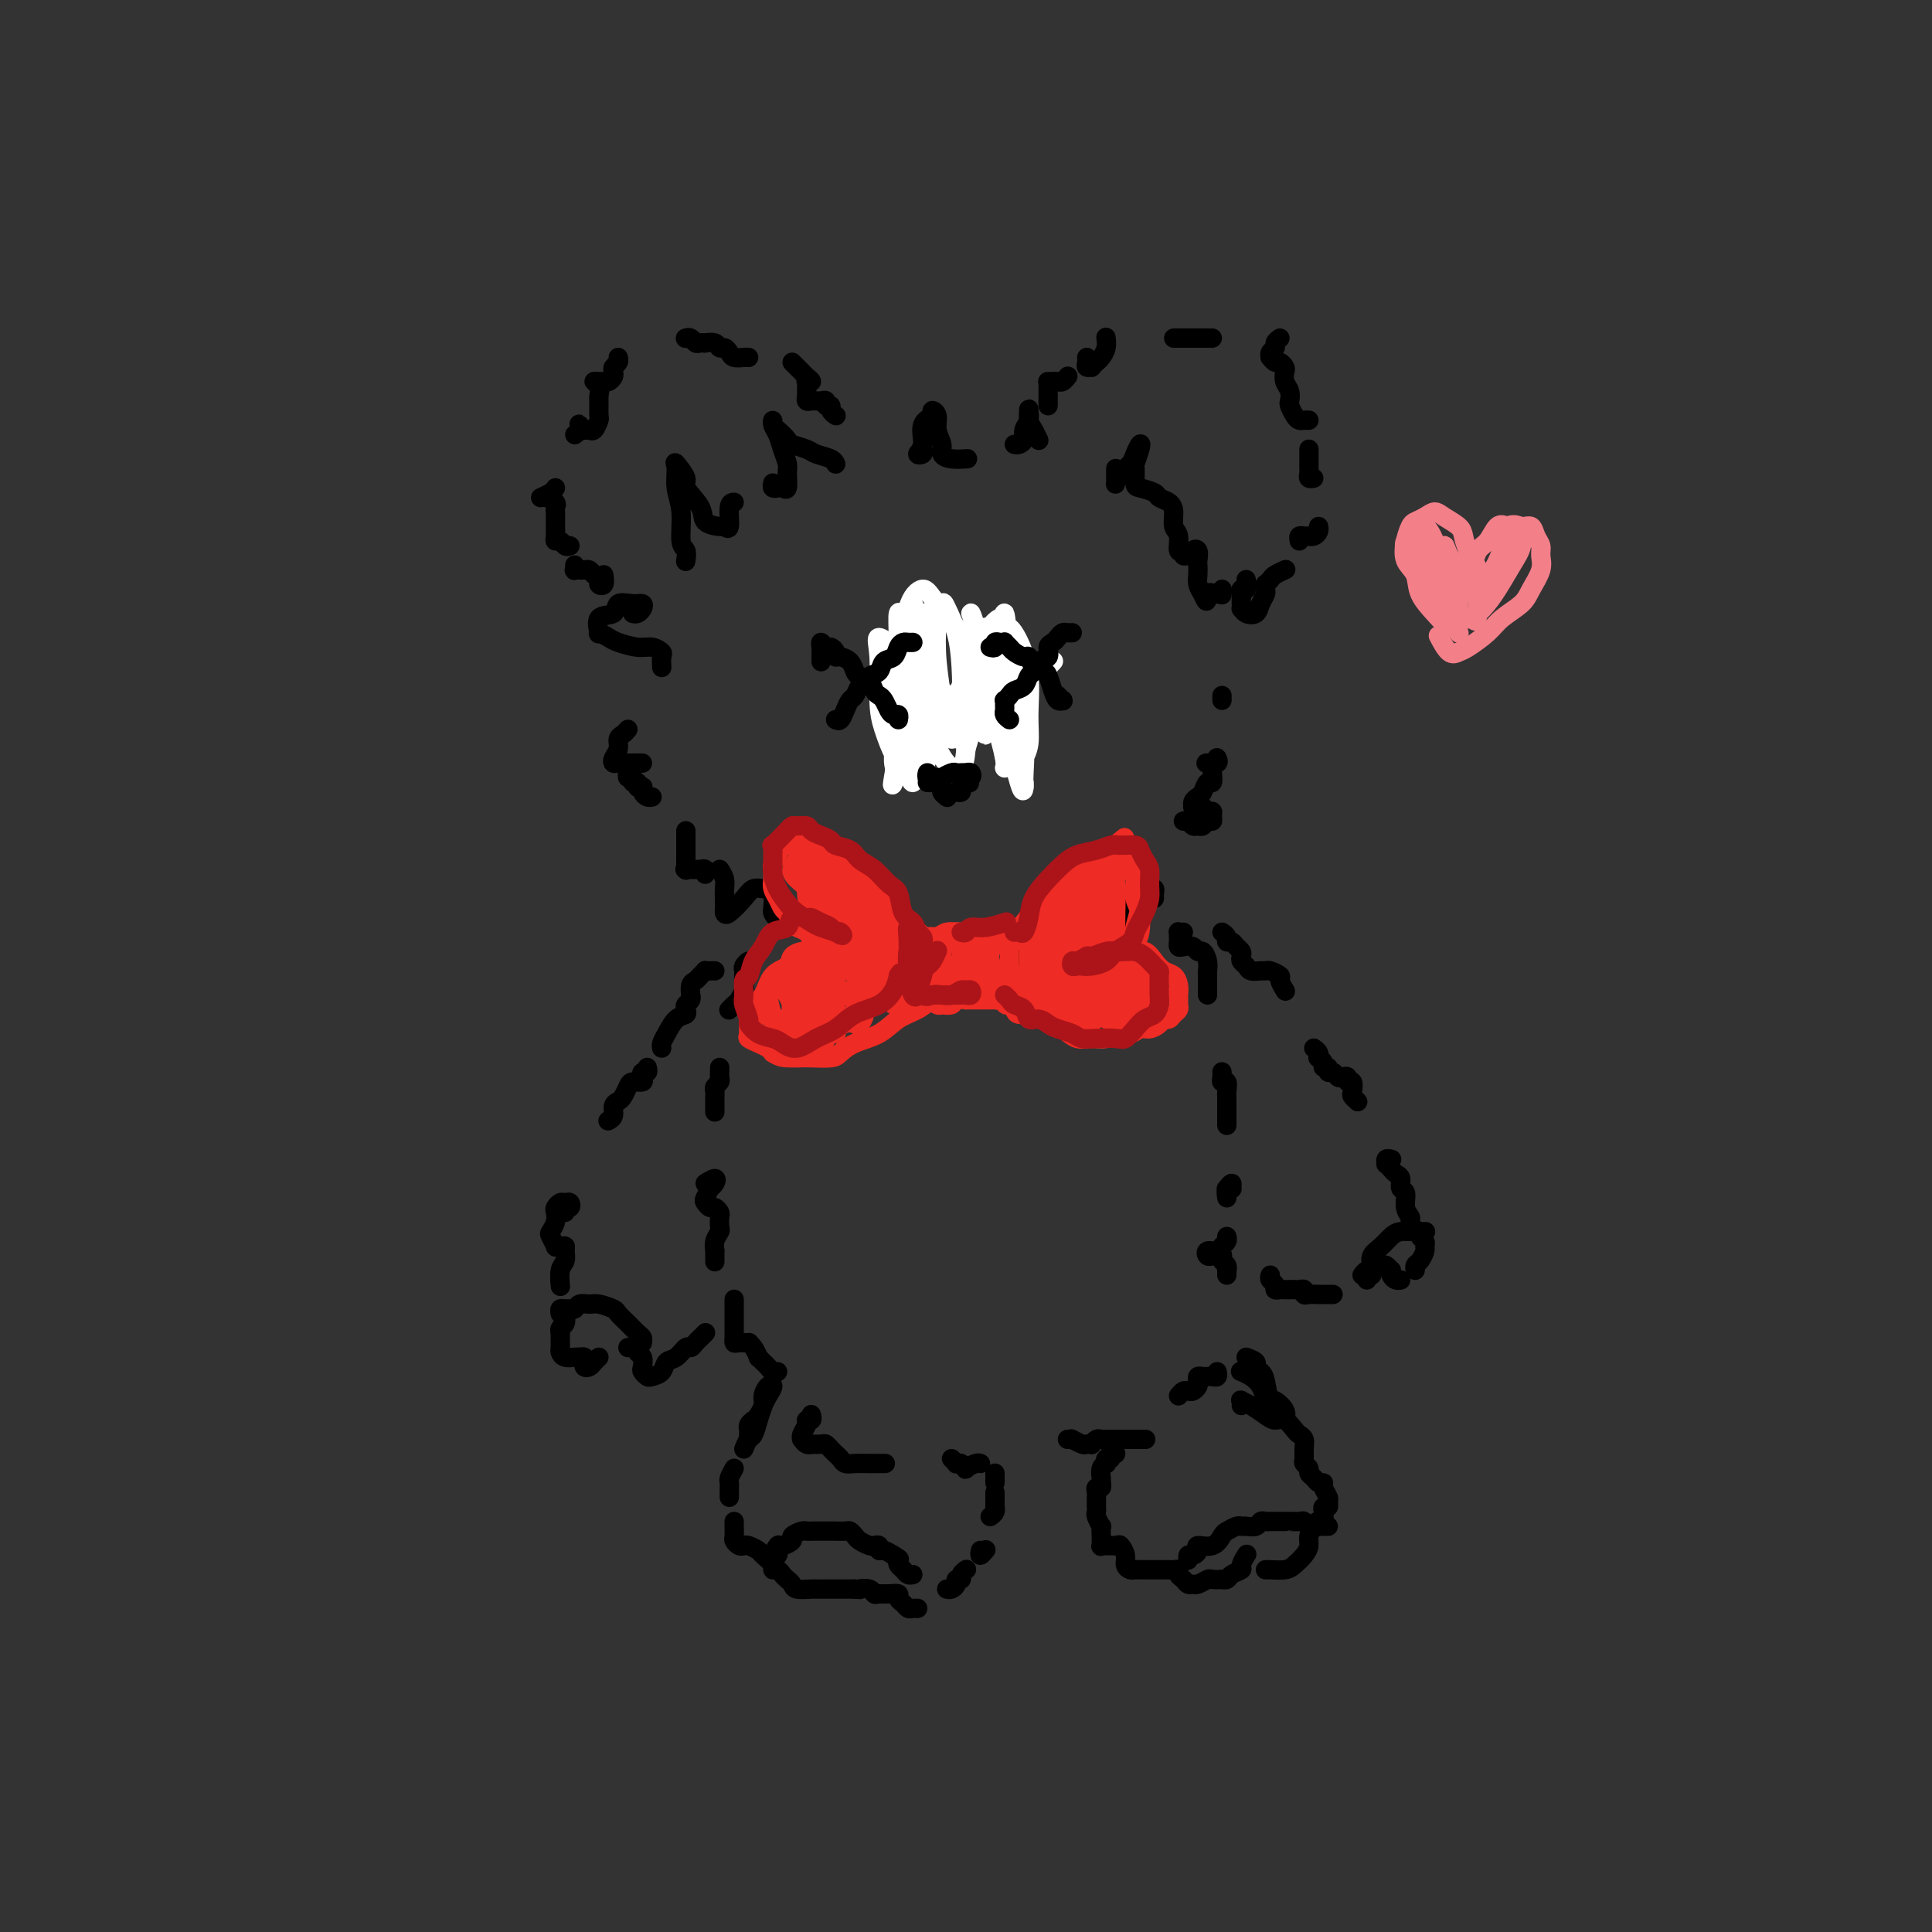 <svg viewBox='0 0 400 400' version='1.1' xmlns='http://www.w3.org/2000/svg' xmlns:xlink='http://www.w3.org/1999/xlink'><rect x="0" y="0" width="400" height="400" fill="#333333" stroke="none"/><g fill='none' stroke='rgb(0,0,0)' stroke-width='4' stroke-linecap='round' stroke-linejoin='round'><path d='M142,116c-0.033,0.206 -0.065,0.412 0,0c0.065,-0.412 0.228,-1.440 0,-2c-0.228,-0.560 -0.848,-0.650 -1,-2c-0.152,-1.350 0.164,-3.959 0,-6c-0.164,-2.041 -0.807,-3.513 -1,-5c-0.193,-1.487 0.064,-2.989 0,-4c-0.064,-1.011 -0.451,-1.532 0,-1c0.451,0.532 1.739,2.119 2,3c0.261,0.881 -0.506,1.058 0,2c0.506,0.942 2.283,2.648 3,4c0.717,1.352 0.373,2.348 1,3c0.627,0.652 2.224,0.959 3,1c0.776,0.041 0.730,-0.185 1,0c0.270,0.185 0.856,0.782 1,0c0.144,-0.782 -0.154,-2.941 0,-4c0.154,-1.059 0.758,-1.017 1,-1c0.242,0.017 0.121,0.008 0,0'/><path d='M160,100c-0.091,0.417 -0.182,0.834 0,1c0.182,0.166 0.638,0.082 1,0c0.362,-0.082 0.630,-0.160 1,0c0.370,0.160 0.843,0.559 1,0c0.157,-0.559 -0.000,-2.075 0,-3c0.000,-0.925 0.158,-1.258 0,-2c-0.158,-0.742 -0.631,-1.894 -1,-3c-0.369,-1.106 -0.633,-2.165 -1,-3c-0.367,-0.835 -0.837,-1.447 -1,-2c-0.163,-0.553 -0.018,-1.049 0,-1c0.018,0.049 -0.090,0.643 0,1c0.090,0.357 0.379,0.477 1,1c0.621,0.523 1.574,1.449 2,2c0.426,0.551 0.324,0.726 1,1c0.676,0.274 2.128,0.648 3,1c0.872,0.352 1.162,0.683 2,1c0.838,0.317 2.225,0.621 3,1c0.775,0.379 0.940,0.834 1,1c0.060,0.166 0.016,0.045 0,0c-0.016,-0.045 -0.005,-0.013 0,0c0.005,0.013 0.002,0.006 0,0'/><path d='M191,93c0.148,0.391 0.296,0.782 0,1c-0.296,0.218 -1.037,0.265 -1,0c0.037,-0.265 0.851,-0.840 1,-2c0.149,-1.160 -0.368,-2.905 0,-4c0.368,-1.095 1.619,-1.542 2,-2c0.381,-0.458 -0.109,-0.929 0,-1c0.109,-0.071 0.818,0.258 1,1c0.182,0.742 -0.165,1.898 0,3c0.165,1.102 0.840,2.152 1,3c0.160,0.848 -0.194,1.495 0,2c0.194,0.505 0.937,0.867 2,1c1.063,0.133 2.447,0.038 3,0c0.553,-0.038 0.277,-0.019 0,0'/><path d='M210,92c0.301,0.065 0.602,0.129 1,0c0.398,-0.129 0.891,-0.453 1,-1c0.109,-0.547 -0.168,-1.317 0,-2c0.168,-0.683 0.780,-1.277 1,-2c0.220,-0.723 0.049,-1.573 0,-2c-0.049,-0.427 0.026,-0.429 0,0c-0.026,0.429 -0.151,1.290 0,2c0.151,0.710 0.579,1.268 1,2c0.421,0.732 0.835,1.638 1,2c0.165,0.362 0.083,0.181 0,0'/><path d='M131,127c0.319,0.082 0.638,0.164 1,0c0.362,-0.164 0.765,-0.572 1,-1c0.235,-0.428 0.300,-0.874 0,-1c-0.300,-0.126 -0.966,0.069 -2,0c-1.034,-0.069 -2.436,-0.401 -3,0c-0.564,0.401 -0.288,1.536 -1,2c-0.712,0.464 -2.411,0.256 -3,1c-0.589,0.744 -0.068,2.438 0,3c0.068,0.562 -0.316,-0.008 0,0c0.316,0.008 1.332,0.594 2,1c0.668,0.406 0.988,0.632 2,1c1.012,0.368 2.716,0.876 4,1c1.284,0.124 2.148,-0.138 3,0c0.852,0.138 1.692,0.676 2,1c0.308,0.324 0.083,0.433 0,1c-0.083,0.567 -0.024,1.590 0,2c0.024,0.410 0.012,0.205 0,0'/><path d='M130,151c-0.302,0.356 -0.603,0.712 -1,1c-0.397,0.288 -0.889,0.508 -1,1c-0.111,0.492 0.158,1.256 0,2c-0.158,0.744 -0.743,1.467 -1,2c-0.257,0.533 -0.184,0.875 0,1c0.184,0.125 0.480,0.034 1,0c0.520,-0.034 1.263,-0.009 2,0c0.737,0.009 1.468,0.002 2,0c0.532,-0.002 0.866,-0.001 1,0c0.134,0.001 0.067,0.000 0,0'/><path d='M142,172c-0.000,0.341 -0.000,0.682 0,1c0.000,0.318 0.000,0.613 0,1c-0.000,0.387 -0.000,0.868 0,1c0.000,0.132 0.001,-0.084 0,0c-0.001,0.084 -0.002,0.467 0,1c0.002,0.533 0.007,1.214 0,2c-0.007,0.786 -0.027,1.675 0,2c0.027,0.325 0.102,0.086 0,0c-0.102,-0.086 -0.381,-0.019 0,0c0.381,0.019 1.423,-0.009 2,0c0.577,0.009 0.691,0.054 1,0c0.309,-0.054 0.814,-0.207 1,0c0.186,0.207 0.053,0.773 0,1c-0.053,0.227 -0.027,0.113 0,0'/><path d='M168,189c0.425,-0.041 0.850,-0.082 1,0c0.150,0.082 0.026,0.288 0,1c-0.026,0.712 0.048,1.931 0,3c-0.048,1.069 -0.216,1.989 0,3c0.216,1.011 0.816,2.111 1,3c0.184,0.889 -0.049,1.565 0,2c0.049,0.435 0.380,0.628 1,0c0.620,-0.628 1.529,-2.079 2,-3c0.471,-0.921 0.504,-1.313 1,-2c0.496,-0.687 1.457,-1.671 2,-2c0.543,-0.329 0.670,-0.005 1,0c0.330,0.005 0.863,-0.310 1,0c0.137,0.310 -0.121,1.246 0,2c0.121,0.754 0.620,1.326 1,2c0.380,0.674 0.641,1.451 1,2c0.359,0.549 0.817,0.871 1,1c0.183,0.129 0.092,0.064 0,0'/><path d='M192,195c-0.111,0.449 -0.222,0.898 0,1c0.222,0.102 0.778,-0.142 1,0c0.222,0.142 0.111,0.669 0,1c-0.111,0.331 -0.222,0.465 0,1c0.222,0.535 0.777,1.473 1,2c0.223,0.527 0.115,0.645 0,1c-0.115,0.355 -0.238,0.946 0,1c0.238,0.054 0.838,-0.430 1,-1c0.162,-0.570 -0.115,-1.225 0,-2c0.115,-0.775 0.623,-1.669 1,-2c0.377,-0.331 0.623,-0.099 1,0c0.377,0.099 0.886,0.065 1,0c0.114,-0.065 -0.165,-0.162 0,0c0.165,0.162 0.775,0.582 1,1c0.225,0.418 0.064,0.834 0,1c-0.064,0.166 -0.032,0.083 0,0'/><path d='M211,196c0.415,-0.090 0.829,-0.180 1,0c0.171,0.180 0.098,0.629 0,1c-0.098,0.371 -0.222,0.663 0,1c0.222,0.337 0.792,0.719 1,1c0.208,0.281 0.056,0.460 0,0c-0.056,-0.460 -0.016,-1.560 0,-2c0.016,-0.440 0.008,-0.220 0,0'/><path d='M231,97c-0.004,0.745 -0.008,1.490 0,2c0.008,0.510 0.029,0.786 0,1c-0.029,0.214 -0.110,0.365 0,0c0.110,-0.365 0.409,-1.246 1,-2c0.591,-0.754 1.475,-1.382 2,-2c0.525,-0.618 0.691,-1.226 1,-2c0.309,-0.774 0.762,-1.714 1,-2c0.238,-0.286 0.261,0.080 0,1c-0.261,0.920 -0.805,2.393 -1,3c-0.195,0.607 -0.040,0.348 0,1c0.040,0.652 -0.035,2.216 0,3c0.035,0.784 0.182,0.789 1,1c0.818,0.211 2.309,0.627 3,1c0.691,0.373 0.581,0.703 1,1c0.419,0.297 1.365,0.560 2,1c0.635,0.440 0.959,1.055 1,2c0.041,0.945 -0.200,2.218 0,3c0.200,0.782 0.841,1.071 1,2c0.159,0.929 -0.164,2.499 0,3c0.164,0.501 0.813,-0.065 1,0c0.187,0.065 -0.090,0.762 0,1c0.090,0.238 0.546,0.018 1,0c0.454,-0.018 0.906,0.165 1,0c0.094,-0.165 -0.171,-0.679 0,-1c0.171,-0.321 0.777,-0.448 1,0c0.223,0.448 0.062,1.471 0,2c-0.062,0.529 -0.027,0.565 0,1c0.027,0.435 0.046,1.271 0,2c-0.046,0.729 -0.156,1.351 0,2c0.156,0.649 0.578,1.324 1,2'/><path d='M249,123c1.204,2.919 0.715,0.716 1,0c0.285,-0.716 1.344,0.056 2,0c0.656,-0.056 0.907,-0.938 1,-1c0.093,-0.062 0.026,0.697 0,1c-0.026,0.303 -0.013,0.152 0,0'/><path d='M228,189c0.452,0.108 0.905,0.217 1,0c0.095,-0.217 -0.166,-0.759 0,-1c0.166,-0.241 0.761,-0.181 1,0c0.239,0.181 0.123,0.484 0,1c-0.123,0.516 -0.251,1.244 0,2c0.251,0.756 0.883,1.540 1,2c0.117,0.460 -0.281,0.597 0,0c0.281,-0.597 1.242,-1.926 2,-3c0.758,-1.074 1.313,-1.893 2,-3c0.687,-1.107 1.504,-2.503 2,-3c0.496,-0.497 0.669,-0.094 1,0c0.331,0.094 0.821,-0.119 1,0c0.179,0.119 0.048,0.571 0,1c-0.048,0.429 -0.014,0.837 0,1c0.014,0.163 0.007,0.082 0,0'/><path d='M245,170c0.333,-0.116 0.666,-0.231 1,0c0.334,0.231 0.668,0.809 1,1c0.332,0.191 0.663,-0.004 1,0c0.337,0.004 0.679,0.207 1,0c0.321,-0.207 0.619,-0.825 1,-1c0.381,-0.175 0.845,0.093 1,0c0.155,-0.093 0.000,-0.547 0,-1c-0.000,-0.453 0.154,-0.906 0,-1c-0.154,-0.094 -0.615,0.172 -1,0c-0.385,-0.172 -0.692,-0.781 -1,-1c-0.308,-0.219 -0.615,-0.048 -1,0c-0.385,0.048 -0.846,-0.027 -1,0c-0.154,0.027 0.000,0.157 0,0c-0.000,-0.157 -0.154,-0.601 0,-1c0.154,-0.399 0.616,-0.755 1,-1c0.384,-0.245 0.691,-0.380 1,-1c0.309,-0.620 0.620,-1.725 1,-2c0.380,-0.275 0.831,0.280 1,0c0.169,-0.280 0.057,-1.396 0,-2c-0.057,-0.604 -0.060,-0.697 0,-1c0.060,-0.303 0.184,-0.817 0,-1c-0.184,-0.183 -0.676,-0.035 -1,0c-0.324,0.035 -0.478,-0.042 0,0c0.478,0.042 1.590,0.204 2,0c0.410,-0.204 0.117,-0.772 0,-1c-0.117,-0.228 -0.059,-0.114 0,0'/><path d='M253,145c0.000,-0.417 0.000,-0.833 0,-1c0.000,-0.167 0.000,-0.083 0,0'/><path d='M149,180c0.422,0.665 0.845,1.330 1,2c0.155,0.670 0.043,1.345 0,2c-0.043,0.655 -0.016,1.291 0,2c0.016,0.709 0.020,1.493 0,2c-0.020,0.507 -0.065,0.739 0,1c0.065,0.261 0.241,0.553 1,0c0.759,-0.553 2.102,-1.951 3,-3c0.898,-1.049 1.351,-1.749 2,-2c0.649,-0.251 1.494,-0.054 2,0c0.506,0.054 0.673,-0.034 1,0c0.327,0.034 0.814,0.191 1,1c0.186,0.809 0.071,2.269 0,3c-0.071,0.731 -0.099,0.732 0,1c0.099,0.268 0.326,0.804 1,1c0.674,0.196 1.797,0.053 3,0c1.203,-0.053 2.487,-0.015 3,0c0.513,0.015 0.257,0.008 0,0'/><path d='M130,159c0.033,0.301 0.065,0.601 0,1c-0.065,0.399 -0.229,0.895 0,1c0.229,0.105 0.850,-0.182 1,0c0.150,0.182 -0.170,0.833 0,1c0.170,0.167 0.829,-0.149 1,0c0.171,0.149 -0.148,0.762 0,1c0.148,0.238 0.761,0.102 1,0c0.239,-0.102 0.103,-0.171 0,0c-0.103,0.171 -0.172,0.582 0,1c0.172,0.418 0.585,0.843 1,1c0.415,0.157 0.833,0.045 1,0c0.167,-0.045 0.084,-0.022 0,0'/><path d='M125,119c0.120,0.821 0.239,1.642 0,2c-0.239,0.358 -0.837,0.254 -1,0c-0.163,-0.254 0.110,-0.656 0,-1c-0.110,-0.344 -0.603,-0.628 -1,-1c-0.397,-0.372 -0.699,-0.832 -1,-1c-0.301,-0.168 -0.603,-0.044 -1,0c-0.397,0.044 -0.891,0.008 -1,0c-0.109,-0.008 0.167,0.012 0,0c-0.167,-0.012 -0.777,-0.055 -1,0c-0.223,0.055 -0.060,0.207 0,0c0.060,-0.207 0.017,-0.773 0,-1c-0.017,-0.227 -0.009,-0.113 0,0'/><path d='M118,113c-0.340,0.117 -0.679,0.234 -1,0c-0.321,-0.234 -0.622,-0.819 -1,-1c-0.378,-0.181 -0.833,0.040 -1,0c-0.167,-0.040 -0.045,-0.343 0,-1c0.045,-0.657 0.011,-1.668 0,-2c-0.011,-0.332 -0.001,0.013 0,0c0.001,-0.013 -0.006,-0.386 0,-1c0.006,-0.614 0.024,-1.470 0,-2c-0.024,-0.530 -0.091,-0.733 0,-1c0.091,-0.267 0.340,-0.597 0,-1c-0.340,-0.403 -1.268,-0.879 -2,-1c-0.732,-0.121 -1.268,0.112 -1,0c0.268,-0.112 1.341,-0.569 2,-1c0.659,-0.431 0.902,-0.838 1,-1c0.098,-0.162 0.049,-0.081 0,0'/><path d='M119,90c0.416,-0.318 0.833,-0.636 1,-1c0.167,-0.364 0.086,-0.775 0,-1c-0.086,-0.225 -0.177,-0.264 0,0c0.177,0.264 0.622,0.830 1,1c0.378,0.170 0.690,-0.056 1,0c0.310,0.056 0.619,0.395 1,0c0.381,-0.395 0.835,-1.524 1,-2c0.165,-0.476 0.040,-0.299 0,-1c-0.040,-0.701 0.006,-2.279 0,-3c-0.006,-0.721 -0.065,-0.586 0,-1c0.065,-0.414 0.255,-1.378 0,-2c-0.255,-0.622 -0.954,-0.902 -1,-1c-0.046,-0.098 0.562,-0.015 1,0c0.438,0.015 0.705,-0.037 1,0c0.295,0.037 0.619,0.165 1,0c0.381,-0.165 0.820,-0.622 1,-1c0.180,-0.378 0.101,-0.676 0,-1c-0.101,-0.324 -0.223,-0.675 0,-1c0.223,-0.325 0.791,-0.626 1,-1c0.209,-0.374 0.060,-0.821 0,-1c-0.060,-0.179 -0.030,-0.089 0,0'/><path d='M142,70c-0.089,0.030 -0.177,0.061 0,0c0.177,-0.061 0.620,-0.212 1,0c0.380,0.212 0.697,0.788 1,1c0.303,0.212 0.592,0.061 1,0c0.408,-0.061 0.935,-0.031 1,0c0.065,0.031 -0.333,0.064 0,0c0.333,-0.064 1.398,-0.224 2,0c0.602,0.224 0.742,0.830 1,1c0.258,0.170 0.633,-0.098 1,0c0.367,0.098 0.725,0.562 1,1c0.275,0.438 0.465,0.849 1,1c0.535,0.151 1.413,0.041 2,0c0.587,-0.041 0.882,-0.012 1,0c0.118,0.012 0.059,0.006 0,0'/><path d='M164,75c0.771,0.761 1.541,1.523 2,2c0.459,0.477 0.606,0.671 1,1c0.394,0.329 1.034,0.795 1,1c-0.034,0.205 -0.742,0.150 -1,0c-0.258,-0.150 -0.066,-0.394 0,0c0.066,0.394 0.007,1.426 0,2c-0.007,0.574 0.039,0.690 0,1c-0.039,0.310 -0.164,0.814 0,1c0.164,0.186 0.617,0.054 1,0c0.383,-0.054 0.695,-0.029 1,0c0.305,0.029 0.603,0.063 1,0c0.397,-0.063 0.895,-0.223 1,0c0.105,0.223 -0.182,0.830 0,1c0.182,0.170 0.833,-0.098 1,0c0.167,0.098 -0.151,0.562 0,1c0.151,0.438 0.771,0.849 1,1c0.229,0.151 0.065,0.043 0,0c-0.065,-0.043 -0.033,-0.022 0,0'/><path d='M217,84c0.000,-0.439 0.000,-0.878 0,-1c-0.000,-0.122 -0.000,0.072 0,0c0.000,-0.072 0.000,-0.412 0,-1c-0.000,-0.588 -0.001,-1.426 0,-2c0.001,-0.574 0.003,-0.886 0,-1c-0.003,-0.114 -0.012,-0.031 0,0c0.012,0.031 0.044,0.009 0,0c-0.044,-0.009 -0.166,-0.006 0,0c0.166,0.006 0.619,0.015 1,0c0.381,-0.015 0.690,-0.056 1,0c0.310,0.056 0.622,0.207 1,0c0.378,-0.207 0.822,-0.774 1,-1c0.178,-0.226 0.089,-0.113 0,0'/><path d='M225,74c0.032,0.308 0.064,0.615 0,1c-0.064,0.385 -0.225,0.847 0,1c0.225,0.153 0.834,-0.003 1,0c0.166,0.003 -0.113,0.165 0,0c0.113,-0.165 0.619,-0.658 1,-1c0.381,-0.342 0.638,-0.535 1,-1c0.362,-0.465 0.828,-1.202 1,-2c0.172,-0.798 0.049,-1.657 0,-2c-0.049,-0.343 -0.025,-0.172 0,0'/><path d='M243,70c0.438,0.000 0.876,0.000 1,0c0.124,0.000 -0.065,0.000 0,0c0.065,0.000 0.385,-0.000 1,0c0.615,0.000 1.524,0.000 2,0c0.476,-0.000 0.519,0.000 1,0c0.481,0.000 1.399,0.000 2,0c0.601,0.000 0.886,0.000 1,0c0.114,0.000 0.057,0.000 0,0'/><path d='M258,120c0.113,0.877 0.227,1.755 0,2c-0.227,0.245 -0.793,-0.142 -1,0c-0.207,0.142 -0.055,0.813 0,1c0.055,0.187 0.014,-0.108 0,0c-0.014,0.108 -0.002,0.621 0,1c0.002,0.379 -0.007,0.625 0,1c0.007,0.375 0.029,0.879 0,1c-0.029,0.121 -0.109,-0.142 0,0c0.109,0.142 0.407,0.691 1,1c0.593,0.309 1.480,0.380 2,0c0.520,-0.380 0.674,-1.211 1,-2c0.326,-0.789 0.823,-1.535 1,-2c0.177,-0.465 0.035,-0.649 0,-1c-0.035,-0.351 0.037,-0.868 0,-1c-0.037,-0.132 -0.182,0.122 0,0c0.182,-0.122 0.690,-0.621 1,-1c0.310,-0.379 0.423,-0.638 1,-1c0.577,-0.362 1.617,-0.828 2,-1c0.383,-0.172 0.109,-0.049 0,0c-0.109,0.049 -0.055,0.025 0,0'/><path d='M269,112c-0.081,-0.422 -0.163,-0.844 0,-1c0.163,-0.156 0.569,-0.044 1,0c0.431,0.044 0.886,0.022 1,0c0.114,-0.022 -0.113,-0.045 0,0c0.113,0.045 0.566,0.156 1,0c0.434,-0.156 0.848,-0.581 1,-1c0.152,-0.419 0.044,-0.834 0,-1c-0.044,-0.166 -0.022,-0.083 0,0'/><path d='M265,70c-0.453,0.331 -0.907,0.662 -1,1c-0.093,0.338 0.174,0.683 0,1c-0.174,0.317 -0.790,0.606 -1,1c-0.210,0.394 -0.014,0.893 0,1c0.014,0.107 -0.154,-0.180 0,0c0.154,0.180 0.629,0.825 1,1c0.371,0.175 0.639,-0.119 1,0c0.361,0.119 0.815,0.652 1,1c0.185,0.348 0.101,0.512 0,1c-0.101,0.488 -0.220,1.300 0,2c0.220,0.700 0.780,1.287 1,2c0.220,0.713 0.100,1.550 0,2c-0.100,0.450 -0.181,0.513 0,1c0.181,0.487 0.623,1.398 1,2c0.377,0.602 0.689,0.893 1,1c0.311,0.107 0.622,0.029 1,0c0.378,-0.029 0.822,-0.008 1,0c0.178,0.008 0.089,0.004 0,0'/><path d='M271,93c0.000,0.726 0.000,1.451 0,2c-0.000,0.549 -0.001,0.921 0,1c0.001,0.079 0.004,-0.137 0,0c-0.004,0.137 -0.015,0.625 0,1c0.015,0.375 0.056,0.637 0,1c-0.056,0.363 -0.207,0.829 0,1c0.207,0.171 0.774,0.049 1,0c0.226,-0.049 0.113,-0.024 0,0'/><path d='M155,200c0.113,-0.515 0.227,-1.030 0,-1c-0.227,0.030 -0.793,0.603 -1,1c-0.207,0.397 -0.055,0.616 0,1c0.055,0.384 0.012,0.933 0,1c-0.012,0.067 0.008,-0.347 0,0c-0.008,0.347 -0.044,1.456 0,2c0.044,0.544 0.169,0.524 0,1c-0.169,0.476 -0.633,1.447 -1,2c-0.367,0.553 -0.637,0.687 -1,1c-0.363,0.313 -0.818,0.804 -1,1c-0.182,0.196 -0.091,0.098 0,0'/><path d='M149,221c0.008,0.333 0.016,0.667 0,1c-0.016,0.333 -0.057,0.666 0,1c0.057,0.334 0.211,0.668 0,1c-0.211,0.332 -0.789,0.661 -1,1c-0.211,0.339 -0.057,0.687 0,1c0.057,0.313 0.015,0.592 0,1c-0.015,0.408 -0.004,0.944 0,1c0.004,0.056 0.001,-0.370 0,0c-0.001,0.370 -0.000,1.534 0,2c0.000,0.466 0.000,0.233 0,0'/><path d='M146,245c0.813,-0.502 1.626,-1.003 2,-1c0.374,0.003 0.310,0.511 0,1c-0.310,0.489 -0.865,0.958 -1,1c-0.135,0.042 0.149,-0.343 0,0c-0.149,0.343 -0.730,1.416 -1,2c-0.270,0.584 -0.230,0.680 0,1c0.230,0.320 0.650,0.863 1,1c0.350,0.137 0.631,-0.133 1,0c0.369,0.133 0.827,0.668 1,1c0.173,0.332 0.060,0.461 0,1c-0.060,0.539 -0.069,1.487 0,2c0.069,0.513 0.215,0.590 0,1c-0.215,0.410 -0.790,1.154 -1,2c-0.210,0.846 -0.056,1.794 0,2c0.056,0.206 0.015,-0.329 0,0c-0.015,0.329 -0.004,1.523 0,2c0.004,0.477 0.002,0.239 0,0'/><path d='M152,269c0.000,0.343 0.000,0.686 0,1c-0.000,0.314 -0.000,0.599 0,1c0.000,0.401 0.000,0.919 0,1c-0.000,0.081 -0.000,-0.276 0,0c0.000,0.276 0.002,1.184 0,2c-0.002,0.816 -0.007,1.539 0,2c0.007,0.461 0.025,0.659 0,1c-0.025,0.341 -0.095,0.825 0,1c0.095,0.175 0.355,0.041 1,0c0.645,-0.041 1.675,0.013 2,0c0.325,-0.013 -0.053,-0.091 0,0c0.053,0.091 0.539,0.353 1,1c0.461,0.647 0.897,1.680 1,2c0.103,0.320 -0.126,-0.072 0,0c0.126,0.072 0.608,0.608 1,1c0.392,0.392 0.693,0.641 1,1c0.307,0.359 0.621,0.827 1,1c0.379,0.173 0.823,0.049 1,0c0.177,-0.049 0.089,-0.025 0,0'/><path d='M168,293c-0.033,-0.118 -0.065,-0.235 0,0c0.065,0.235 0.228,0.824 0,1c-0.228,0.176 -0.846,-0.059 -1,0c-0.154,0.059 0.158,0.412 0,1c-0.158,0.588 -0.784,1.411 -1,2c-0.216,0.589 -0.021,0.942 0,1c0.021,0.058 -0.131,-0.180 0,0c0.131,0.180 0.546,0.780 1,1c0.454,0.220 0.948,0.062 1,0c0.052,-0.062 -0.337,-0.028 0,0c0.337,0.028 1.400,0.049 2,0c0.600,-0.049 0.738,-0.167 1,0c0.262,0.167 0.650,0.619 1,1c0.350,0.381 0.662,0.691 1,1c0.338,0.309 0.700,0.619 1,1c0.300,0.381 0.536,0.834 1,1c0.464,0.166 1.155,0.044 2,0c0.845,-0.044 1.843,-0.012 3,0c1.157,0.012 2.473,0.003 3,0c0.527,-0.003 0.263,-0.002 0,0'/><path d='M197,302c0.444,0.415 0.888,0.830 1,1c0.112,0.170 -0.107,0.094 0,0c0.107,-0.094 0.540,-0.207 1,0c0.460,0.207 0.946,0.735 1,1c0.054,0.265 -0.326,0.267 0,0c0.326,-0.267 1.357,-0.803 2,-1c0.643,-0.197 0.898,-0.056 1,0c0.102,0.056 0.051,0.028 0,0'/><path d='M245,193c-0.423,0.024 -0.846,0.049 -1,0c-0.154,-0.049 -0.039,-0.170 0,0c0.039,0.170 0.003,0.633 0,1c-0.003,0.367 0.027,0.638 0,1c-0.027,0.362 -0.109,0.813 0,1c0.109,0.187 0.411,0.108 1,0c0.589,-0.108 1.464,-0.246 2,0c0.536,0.246 0.732,0.876 1,1c0.268,0.124 0.608,-0.258 1,0c0.392,0.258 0.837,1.155 1,2c0.163,0.845 0.044,1.638 0,2c-0.044,0.362 -0.012,0.293 0,1c0.012,0.707 0.003,2.190 0,3c-0.003,0.810 -0.001,0.946 0,1c0.001,0.054 0.000,0.027 0,0'/><path d='M253,222c-0.008,-0.079 -0.016,-0.158 0,0c0.016,0.158 0.057,0.553 0,1c-0.057,0.447 -0.211,0.945 0,1c0.211,0.055 0.789,-0.333 1,0c0.211,0.333 0.057,1.388 0,2c-0.057,0.612 -0.015,0.781 0,1c0.015,0.219 0.004,0.490 0,1c-0.004,0.510 -0.001,1.260 0,2c0.001,0.740 0.000,1.468 0,2c-0.000,0.532 -0.000,0.866 0,1c0.000,0.134 0.000,0.067 0,0'/><path d='M221,298c0.408,-0.008 0.816,-0.016 1,0c0.184,0.016 0.144,0.057 0,0c-0.144,-0.057 -0.393,-0.210 0,0c0.393,0.210 1.429,0.785 2,1c0.571,0.215 0.678,0.072 1,0c0.322,-0.072 0.860,-0.072 1,0c0.140,0.072 -0.117,0.215 0,0c0.117,-0.215 0.609,-0.790 1,-1c0.391,-0.210 0.681,-0.056 1,0c0.319,0.056 0.667,0.015 1,0c0.333,-0.015 0.651,-0.004 1,0c0.349,0.004 0.728,0.001 1,0c0.272,-0.001 0.438,-0.000 1,0c0.562,0.000 1.522,0.000 2,0c0.478,-0.000 0.475,-0.000 1,0c0.525,0.000 1.579,0.000 2,0c0.421,-0.000 0.211,-0.000 0,0'/><path d='M244,289c0.332,-0.416 0.663,-0.832 1,-1c0.337,-0.168 0.678,-0.087 1,0c0.322,0.087 0.625,0.181 1,0c0.375,-0.181 0.821,-0.637 1,-1c0.179,-0.363 0.089,-0.633 0,-1c-0.089,-0.367 -0.178,-0.829 0,-1c0.178,-0.171 0.622,-0.049 1,0c0.378,0.049 0.690,0.027 1,0c0.310,-0.027 0.619,-0.059 1,0c0.381,0.059 0.833,0.208 1,0c0.167,-0.208 0.048,-0.774 0,-1c-0.048,-0.226 -0.024,-0.113 0,0'/><path d='M254,264c0.008,-0.447 0.016,-0.894 0,-1c-0.016,-0.106 -0.056,0.129 0,0c0.056,-0.129 0.208,-0.623 0,-1c-0.208,-0.377 -0.777,-0.637 -1,-1c-0.223,-0.363 -0.102,-0.828 0,-1c0.102,-0.172 0.183,-0.050 0,0c-0.183,0.050 -0.631,0.028 -1,0c-0.369,-0.028 -0.660,-0.063 -1,0c-0.340,0.063 -0.728,0.224 -1,0c-0.272,-0.224 -0.427,-0.834 0,-1c0.427,-0.166 1.435,0.113 2,0c0.565,-0.113 0.688,-0.618 1,-1c0.312,-0.382 0.815,-0.641 1,-1c0.185,-0.359 0.053,-0.817 0,-1c-0.053,-0.183 -0.026,-0.092 0,0'/><path d='M254,248c-0.115,-0.835 -0.231,-1.670 0,-2c0.231,-0.330 0.808,-0.155 1,0c0.192,0.155 0.000,0.289 0,0c0.000,-0.289 0.192,-1.001 0,-1c-0.192,0.001 -0.769,0.715 -1,1c-0.231,0.285 -0.115,0.143 0,0'/><path d='M148,201c-0.303,-0.006 -0.606,-0.012 -1,0c-0.394,0.012 -0.880,0.044 -1,0c-0.120,-0.044 0.126,-0.162 0,0c-0.126,0.162 -0.622,0.603 -1,1c-0.378,0.397 -0.636,0.750 -1,1c-0.364,0.250 -0.833,0.396 -1,1c-0.167,0.604 -0.031,1.667 0,2c0.031,0.333 -0.043,-0.065 0,0c0.043,0.065 0.202,0.593 0,1c-0.202,0.407 -0.764,0.693 -1,1c-0.236,0.307 -0.144,0.635 0,1c0.144,0.365 0.340,0.767 0,1c-0.340,0.233 -1.215,0.297 -2,1c-0.785,0.703 -1.478,2.044 -2,3c-0.522,0.956 -0.871,1.527 -1,2c-0.129,0.473 -0.037,0.850 0,1c0.037,0.150 0.018,0.075 0,0'/><path d='M134,221c0.109,0.445 0.219,0.889 0,1c-0.219,0.111 -0.765,-0.112 -1,0c-0.235,0.112 -0.157,0.558 0,1c0.157,0.442 0.393,0.878 0,1c-0.393,0.122 -1.416,-0.070 -2,0c-0.584,0.070 -0.730,0.404 -1,1c-0.270,0.596 -0.665,1.456 -1,2c-0.335,0.544 -0.612,0.773 -1,1c-0.388,0.227 -0.888,0.453 -1,1c-0.112,0.547 0.162,1.417 0,2c-0.162,0.583 -0.761,0.881 -1,1c-0.239,0.119 -0.120,0.060 0,0'/><path d='M117,251c-0.107,-0.453 -0.213,-0.907 0,-1c0.213,-0.093 0.747,0.174 1,0c0.253,-0.174 0.225,-0.791 0,-1c-0.225,-0.209 -0.648,-0.012 -1,0c-0.352,0.012 -0.634,-0.161 -1,0c-0.366,0.161 -0.817,0.658 -1,1c-0.183,0.342 -0.098,0.530 0,1c0.098,0.470 0.207,1.222 0,2c-0.207,0.778 -0.732,1.582 -1,2c-0.268,0.418 -0.278,0.451 0,1c0.278,0.549 0.845,1.613 1,2c0.155,0.387 -0.101,0.096 0,0c0.101,-0.096 0.559,0.003 1,0c0.441,-0.003 0.864,-0.109 1,0c0.136,0.109 -0.016,0.433 0,1c0.016,0.567 0.200,1.379 0,2c-0.200,0.621 -0.785,1.052 -1,2c-0.215,0.948 -0.062,2.414 0,3c0.062,0.586 0.031,0.293 0,0'/><path d='M117,272c0.113,0.764 0.227,1.528 0,2c-0.227,0.472 -0.793,0.651 -1,1c-0.207,0.349 -0.055,0.867 0,1c0.055,0.133 0.014,-0.119 0,0c-0.014,0.119 -0.002,0.610 0,1c0.002,0.390 -0.007,0.679 0,1c0.007,0.321 0.030,0.674 0,1c-0.030,0.326 -0.114,0.623 0,1c0.114,0.377 0.427,0.832 1,1c0.573,0.168 1.408,0.048 2,0c0.592,-0.048 0.942,-0.023 1,0c0.058,0.023 -0.178,0.045 0,0c0.178,-0.045 0.768,-0.159 1,0c0.232,0.159 0.104,0.589 0,1c-0.104,0.411 -0.185,0.804 0,1c0.185,0.196 0.637,0.197 1,0c0.363,-0.197 0.636,-0.591 1,-1c0.364,-0.409 0.818,-0.831 1,-1c0.182,-0.169 0.091,-0.084 0,0'/><path d='M130,279c0.301,0.026 0.603,0.052 1,0c0.397,-0.052 0.890,-0.183 1,0c0.110,0.183 -0.163,0.680 0,1c0.163,0.320 0.764,0.465 1,1c0.236,0.535 0.109,1.462 0,2c-0.109,0.538 -0.199,0.687 0,1c0.199,0.313 0.686,0.790 1,1c0.314,0.210 0.455,0.154 1,0c0.545,-0.154 1.494,-0.405 2,-1c0.506,-0.595 0.569,-1.536 1,-2c0.431,-0.464 1.228,-0.453 2,-1c0.772,-0.547 1.517,-1.653 2,-2c0.483,-0.347 0.704,0.065 1,0c0.296,-0.065 0.668,-0.606 1,-1c0.332,-0.394 0.625,-0.642 1,-1c0.375,-0.358 0.832,-0.827 1,-1c0.168,-0.173 0.048,-0.049 0,0c-0.048,0.049 -0.024,0.025 0,0'/><path d='M253,193c0.447,0.303 0.894,0.606 1,1c0.106,0.394 -0.129,0.879 0,1c0.129,0.121 0.622,-0.122 1,0c0.378,0.122 0.640,0.610 1,1c0.360,0.390 0.816,0.683 1,1c0.184,0.317 0.094,0.659 0,1c-0.094,0.341 -0.194,0.680 0,1c0.194,0.320 0.681,0.621 1,1c0.319,0.379 0.472,0.837 1,1c0.528,0.163 1.433,0.031 2,0c0.567,-0.031 0.797,0.037 1,0c0.203,-0.037 0.380,-0.181 1,0c0.620,0.181 1.682,0.688 2,1c0.318,0.312 -0.107,0.430 0,1c0.107,0.570 0.745,1.591 1,2c0.255,0.409 0.128,0.204 0,0'/><path d='M272,217c0.414,0.304 0.828,0.607 1,1c0.172,0.393 0.103,0.875 0,1c-0.103,0.125 -0.239,-0.106 0,0c0.239,0.106 0.851,0.549 1,1c0.149,0.451 -0.167,0.909 0,1c0.167,0.091 0.818,-0.186 1,0c0.182,0.186 -0.105,0.833 0,1c0.105,0.167 0.601,-0.147 1,0c0.399,0.147 0.699,0.756 1,1c0.301,0.244 0.603,0.125 1,0c0.397,-0.125 0.890,-0.255 1,0c0.110,0.255 -0.163,0.895 0,1c0.163,0.105 0.762,-0.325 1,0c0.238,0.325 0.115,1.407 0,2c-0.115,0.593 -0.223,0.698 0,1c0.223,0.302 0.778,0.801 1,1c0.222,0.199 0.111,0.100 0,0'/><path d='M263,264c-0.120,0.340 -0.239,0.679 0,1c0.239,0.321 0.838,0.622 1,1c0.162,0.378 -0.111,0.833 0,1c0.111,0.167 0.607,0.045 1,0c0.393,-0.045 0.684,-0.013 1,0c0.316,0.013 0.659,0.007 1,0c0.341,-0.007 0.682,-0.016 1,0c0.318,0.016 0.614,0.057 1,0c0.386,-0.057 0.863,-0.211 1,0c0.137,0.211 -0.066,0.789 0,1c0.066,0.211 0.400,0.057 1,0c0.600,-0.057 1.468,-0.015 2,0c0.532,0.015 0.730,0.004 1,0c0.270,-0.004 0.611,-0.001 1,0c0.389,0.001 0.825,0.000 1,0c0.175,-0.000 0.087,-0.000 0,0'/><path d='M282,264c0.311,-0.415 0.622,-0.829 1,-1c0.378,-0.171 0.822,-0.098 1,0c0.178,0.098 0.089,0.221 0,0c-0.089,-0.221 -0.178,-0.787 0,-1c0.178,-0.213 0.622,-0.072 1,0c0.378,0.072 0.689,0.075 1,0c0.311,-0.075 0.622,-0.226 1,0c0.378,0.226 0.823,0.831 1,1c0.177,0.169 0.086,-0.098 0,0c-0.086,0.098 -0.167,0.562 0,1c0.167,0.438 0.584,0.849 1,1c0.416,0.151 0.833,0.043 1,0c0.167,-0.043 0.083,-0.022 0,0'/><path d='M288,240c0.115,0.032 0.230,0.064 0,0c-0.230,-0.064 -0.805,-0.224 -1,0c-0.195,0.224 -0.010,0.832 0,1c0.010,0.168 -0.156,-0.106 0,0c0.156,0.106 0.634,0.590 1,1c0.366,0.410 0.619,0.746 1,1c0.381,0.254 0.891,0.425 1,1c0.109,0.575 -0.182,1.553 0,2c0.182,0.447 0.837,0.362 1,1c0.163,0.638 -0.166,1.999 0,3c0.166,1.001 0.828,1.641 1,2c0.172,0.359 -0.146,0.435 0,1c0.146,0.565 0.756,1.618 1,2c0.244,0.382 0.122,0.091 0,0c-0.122,-0.091 -0.243,0.017 0,0c0.243,-0.017 0.850,-0.160 1,0c0.150,0.160 -0.159,0.624 0,1c0.159,0.376 0.785,0.664 1,1c0.215,0.336 0.019,0.721 0,1c-0.019,0.279 0.139,0.453 0,1c-0.139,0.547 -0.573,1.466 -1,2c-0.427,0.534 -0.846,0.682 -1,1c-0.154,0.318 -0.044,0.805 0,1c0.044,0.195 0.022,0.097 0,0'/><path d='M156,294c-0.423,0.332 -0.845,0.663 -1,1c-0.155,0.337 -0.041,0.678 0,1c0.041,0.322 0.011,0.625 0,1c-0.011,0.375 -0.003,0.821 0,1c0.003,0.179 0.002,0.089 0,0'/><path d='M152,304c-0.423,0.756 -0.845,1.513 -1,2c-0.155,0.487 -0.041,0.705 0,1c0.041,0.295 0.011,0.667 0,1c-0.011,0.333 -0.003,0.628 0,1c0.003,0.372 0.001,0.821 0,1c-0.001,0.179 -0.000,0.090 0,0'/><path d='M152,315c-0.006,0.219 -0.012,0.437 0,1c0.012,0.563 0.044,1.470 0,2c-0.044,0.530 -0.162,0.681 0,1c0.162,0.319 0.605,0.805 1,1c0.395,0.195 0.740,0.097 1,0c0.260,-0.097 0.433,-0.194 1,0c0.567,0.194 1.528,0.678 2,1c0.472,0.322 0.455,0.482 1,1c0.545,0.518 1.651,1.396 2,2c0.349,0.604 -0.061,0.935 0,1c0.061,0.065 0.592,-0.137 1,0c0.408,0.137 0.694,0.611 1,1c0.306,0.389 0.631,0.693 1,1c0.369,0.307 0.781,0.618 1,1c0.219,0.382 0.244,0.834 1,1c0.756,0.166 2.244,0.044 3,0c0.756,-0.044 0.780,-0.012 1,0c0.220,0.012 0.636,0.003 1,0c0.364,-0.003 0.675,-0.001 1,0c0.325,0.001 0.664,0.000 1,0c0.336,-0.000 0.668,-0.000 1,0c0.332,0.000 0.664,0.000 1,0c0.336,-0.000 0.678,-0.000 1,0c0.322,0.000 0.625,0.000 1,0c0.375,-0.000 0.821,-0.000 1,0c0.179,0.000 0.089,0.000 0,0'/><path d='M177,329c2.130,0.171 0.954,0.099 1,0c0.046,-0.099 1.312,-0.223 2,0c0.688,0.223 0.796,0.795 1,1c0.204,0.205 0.502,0.044 1,0c0.498,-0.044 1.194,0.031 2,0c0.806,-0.031 1.721,-0.166 2,0c0.279,0.166 -0.079,0.633 0,1c0.079,0.367 0.596,0.634 1,1c0.404,0.366 0.696,0.830 1,1c0.304,0.170 0.620,0.046 1,0c0.380,-0.046 0.823,-0.013 1,0c0.177,0.013 0.089,0.007 0,0'/><path d='M196,329c0.301,0.081 0.601,0.163 1,0c0.399,-0.163 0.895,-0.569 1,-1c0.105,-0.431 -0.182,-0.886 0,-1c0.182,-0.114 0.833,0.113 1,0c0.167,-0.113 -0.151,-0.566 0,-1c0.151,-0.434 0.773,-0.848 1,-1c0.227,-0.152 0.061,-0.041 0,0c-0.061,0.041 -0.017,0.012 0,0c0.017,-0.012 0.009,-0.006 0,0'/><path d='M203,321c-0.111,0.533 -0.222,1.067 0,1c0.222,-0.067 0.778,-0.733 1,-1c0.222,-0.267 0.111,-0.133 0,0'/><path d='M205,314c0.423,-0.303 0.845,-0.606 1,-1c0.155,-0.394 0.041,-0.880 0,-1c-0.041,-0.120 -0.011,0.125 0,0c0.011,-0.125 0.003,-0.621 0,-1c-0.003,-0.379 -0.001,-0.640 0,-1c0.001,-0.360 0.000,-0.817 0,-1c-0.000,-0.183 -0.000,-0.091 0,0'/><path d='M206,307c0.000,-0.311 0.000,-0.622 0,-1c0.000,-0.378 0.000,-0.822 0,-1c-0.000,-0.178 0.000,-0.089 0,0'/><path d='M230,300c0.544,0.455 1.088,0.911 1,1c-0.088,0.089 -0.807,-0.187 -1,0c-0.193,0.187 0.141,0.837 0,1c-0.141,0.163 -0.756,-0.160 -1,0c-0.244,0.160 -0.118,0.803 0,1c0.118,0.197 0.227,-0.054 0,0c-0.227,0.054 -0.792,0.411 -1,1c-0.208,0.589 -0.060,1.411 0,2c0.060,0.589 0.030,0.945 0,1c-0.030,0.055 -0.061,-0.193 0,0c0.061,0.193 0.212,0.825 0,1c-0.212,0.175 -0.789,-0.107 -1,0c-0.211,0.107 -0.057,0.602 0,1c0.057,0.398 0.015,0.698 0,1c-0.015,0.302 -0.005,0.604 0,1c0.005,0.396 0.005,0.885 0,1c-0.005,0.115 -0.015,-0.142 0,0c0.015,0.142 0.057,0.685 0,1c-0.057,0.315 -0.211,0.404 0,1c0.211,0.596 0.788,1.701 1,2c0.212,0.299 0.060,-0.207 0,0c-0.060,0.207 -0.027,1.127 0,2c0.027,0.873 0.050,1.698 0,2c-0.050,0.302 -0.171,0.081 0,0c0.171,-0.081 0.633,-0.022 1,0c0.367,0.022 0.637,0.006 1,0c0.363,-0.006 0.818,-0.002 1,0c0.182,0.002 0.091,0.001 0,0'/><path d='M231,320c0.627,-0.093 0.693,-0.326 1,0c0.307,0.326 0.855,1.212 1,2c0.145,0.788 -0.112,1.479 0,2c0.112,0.521 0.593,0.872 1,1c0.407,0.128 0.739,0.034 1,0c0.261,-0.034 0.451,-0.009 1,0c0.549,0.009 1.457,0.002 2,0c0.543,-0.002 0.723,-0.000 1,0c0.277,0.000 0.653,-0.001 1,0c0.347,0.001 0.667,0.003 1,0c0.333,-0.003 0.681,-0.012 1,0c0.319,0.012 0.610,0.046 1,0c0.390,-0.046 0.878,-0.170 1,0c0.122,0.170 -0.123,0.635 0,1c0.123,0.365 0.614,0.630 1,1c0.386,0.370 0.665,0.845 1,1c0.335,0.155 0.724,-0.011 1,0c0.276,0.011 0.437,0.199 1,0c0.563,-0.199 1.527,-0.785 2,-1c0.473,-0.215 0.454,-0.061 1,0c0.546,0.061 1.657,0.027 2,0c0.343,-0.027 -0.081,-0.048 0,0c0.081,0.048 0.666,0.163 1,0c0.334,-0.163 0.415,-0.604 1,-1c0.585,-0.396 1.672,-0.745 2,-1c0.328,-0.255 -0.104,-0.415 0,-1c0.104,-0.585 0.744,-1.596 1,-2c0.256,-0.404 0.128,-0.202 0,0'/><path d='M257,291c0.040,-0.406 0.080,-0.812 0,-1c-0.080,-0.188 -0.278,-0.157 0,0c0.278,0.157 1.034,0.441 2,1c0.966,0.559 2.142,1.393 3,2c0.858,0.607 1.396,0.988 2,1c0.604,0.012 1.272,-0.345 2,0c0.728,0.345 1.516,1.392 2,2c0.484,0.608 0.665,0.779 1,1c0.335,0.221 0.826,0.493 1,1c0.174,0.507 0.032,1.249 0,2c-0.032,0.751 0.047,1.510 0,2c-0.047,0.490 -0.220,0.709 0,1c0.220,0.291 0.834,0.652 1,1c0.166,0.348 -0.114,0.684 0,1c0.114,0.316 0.623,0.613 1,1c0.377,0.387 0.623,0.863 1,1c0.377,0.137 0.887,-0.064 1,0c0.113,0.064 -0.170,0.395 0,1c0.170,0.605 0.791,1.485 1,2c0.209,0.515 0.004,0.664 0,1c-0.004,0.336 0.191,0.860 0,1c-0.191,0.140 -0.769,-0.103 -1,0c-0.231,0.103 -0.116,0.551 0,1'/><path d='M274,313c0.436,2.738 -0.474,2.084 -1,2c-0.526,-0.084 -0.669,0.401 -1,1c-0.331,0.599 -0.850,1.313 -1,2c-0.150,0.687 0.069,1.347 0,2c-0.069,0.653 -0.425,1.299 -1,2c-0.575,0.701 -1.370,1.456 -2,2c-0.630,0.544 -1.097,0.878 -2,1c-0.903,0.122 -2.243,0.033 -3,0c-0.757,-0.033 -0.931,-0.009 -1,0c-0.069,0.009 -0.035,0.005 0,0'/><path d='M258,281c0.869,0.332 1.737,0.664 2,1c0.263,0.336 -0.081,0.676 0,1c0.081,0.324 0.585,0.631 1,1c0.415,0.369 0.740,0.801 1,2c0.260,1.199 0.456,3.166 1,4c0.544,0.834 1.435,0.537 2,1c0.565,0.463 0.804,1.688 1,2c0.196,0.312 0.348,-0.287 0,-1c-0.348,-0.713 -1.197,-1.540 -2,-2c-0.803,-0.460 -1.560,-0.554 -2,-1c-0.440,-0.446 -0.563,-1.244 -1,-2c-0.437,-0.756 -1.189,-1.471 -2,-2c-0.811,-0.529 -1.680,-0.873 -2,-1c-0.320,-0.127 -0.091,-0.036 0,0c0.091,0.036 0.046,0.018 0,0'/><path d='M154,300c0.333,-0.802 0.666,-1.604 1,-2c0.334,-0.396 0.668,-0.386 1,-1c0.332,-0.614 0.661,-1.851 1,-3c0.339,-1.149 0.689,-2.211 1,-3c0.311,-0.789 0.582,-1.306 1,-2c0.418,-0.694 0.984,-1.566 1,-2c0.016,-0.434 -0.518,-0.431 -1,0c-0.482,0.431 -0.913,1.291 -1,2c-0.087,0.709 0.169,1.268 0,2c-0.169,0.732 -0.763,1.638 -1,2c-0.237,0.362 -0.119,0.181 0,0'/><path d='M161,321c0.115,0.313 0.230,0.626 0,1c-0.230,0.374 -0.806,0.809 -1,1c-0.194,0.191 -0.005,0.139 0,0c0.005,-0.139 -0.172,-0.366 0,-1c0.172,-0.634 0.694,-1.676 1,-2c0.306,-0.324 0.397,0.071 1,0c0.603,-0.071 1.719,-0.607 2,-1c0.281,-0.393 -0.271,-0.641 0,-1c0.271,-0.359 1.367,-0.828 2,-1c0.633,-0.172 0.805,-0.046 1,0c0.195,0.046 0.415,0.012 1,0c0.585,-0.012 1.537,-0.003 2,0c0.463,0.003 0.439,0.000 1,0c0.561,-0.000 1.709,0.003 2,0c0.291,-0.003 -0.274,-0.012 0,0c0.274,0.012 1.387,0.045 2,0c0.613,-0.045 0.727,-0.170 1,0c0.273,0.170 0.704,0.633 1,1c0.296,0.367 0.457,0.638 1,1c0.543,0.362 1.468,0.814 2,1c0.532,0.186 0.670,0.105 1,0c0.330,-0.105 0.851,-0.234 1,0c0.149,0.234 -0.075,0.832 0,1c0.075,0.168 0.450,-0.095 1,0c0.550,0.095 1.275,0.547 2,1'/><path d='M185,322c1.632,0.951 1.211,0.829 1,1c-0.211,0.171 -0.214,0.634 0,1c0.214,0.366 0.645,0.634 1,1c0.355,0.366 0.634,0.829 1,1c0.366,0.171 0.819,0.049 1,0c0.181,-0.049 0.091,-0.024 0,0'/><path d='M246,323c-0.006,-0.568 -0.011,-1.136 0,-1c0.011,0.136 0.039,0.974 0,1c-0.039,0.026 -0.145,-0.762 0,-1c0.145,-0.238 0.539,0.073 1,0c0.461,-0.073 0.987,-0.530 1,-1c0.013,-0.470 -0.487,-0.953 0,-1c0.487,-0.047 1.962,0.341 3,0c1.038,-0.341 1.639,-1.412 2,-2c0.361,-0.588 0.482,-0.692 1,-1c0.518,-0.308 1.434,-0.818 2,-1c0.566,-0.182 0.781,-0.035 1,0c0.219,0.035 0.440,-0.043 1,0c0.560,0.043 1.458,0.208 2,0c0.542,-0.208 0.727,-0.788 1,-1c0.273,-0.212 0.633,-0.057 1,0c0.367,0.057 0.741,0.015 1,0c0.259,-0.015 0.402,-0.004 1,0c0.598,0.004 1.652,0.000 2,0c0.348,-0.000 -0.010,0.004 0,0c0.010,-0.004 0.388,-0.015 1,0c0.612,0.015 1.459,0.057 2,0c0.541,-0.057 0.776,-0.211 1,0c0.224,0.211 0.439,0.789 1,1c0.561,0.211 1.470,0.057 2,0c0.530,-0.057 0.681,-0.015 1,0c0.319,0.015 0.805,0.004 1,0c0.195,-0.004 0.097,-0.002 0,0'/><path d='M116,272c-0.090,-0.425 -0.180,-0.850 0,-1c0.180,-0.150 0.629,-0.026 1,0c0.371,0.026 0.664,-0.046 1,0c0.336,0.046 0.713,0.212 1,0c0.287,-0.212 0.482,-0.801 1,-1c0.518,-0.199 1.360,-0.009 2,0c0.640,0.009 1.078,-0.162 2,0c0.922,0.162 2.328,0.659 3,1c0.672,0.341 0.611,0.526 1,1c0.389,0.474 1.229,1.238 2,2c0.771,0.762 1.475,1.524 2,2c0.525,0.476 0.872,0.667 1,1c0.128,0.333 0.037,0.810 0,1c-0.037,0.190 -0.018,0.095 0,0'/><path d='M283,265c-0.114,-0.448 -0.228,-0.897 0,-1c0.228,-0.103 0.799,0.138 1,0c0.201,-0.138 0.032,-0.656 0,-1c-0.032,-0.344 0.073,-0.513 0,-1c-0.073,-0.487 -0.326,-1.293 0,-2c0.326,-0.707 1.229,-1.314 2,-2c0.771,-0.686 1.408,-1.452 2,-2c0.592,-0.548 1.138,-0.879 2,-1c0.862,-0.121 2.040,-0.033 3,0c0.960,0.033 1.703,0.009 2,0c0.297,-0.009 0.149,-0.005 0,0'/><path d='M185,140c-0.030,-0.098 -0.060,-0.196 0,0c0.060,0.196 0.212,0.685 0,1c-0.212,0.315 -0.786,0.455 -1,1c-0.214,0.545 -0.068,1.493 0,2c0.068,0.507 0.059,0.571 0,1c-0.059,0.429 -0.167,1.223 0,2c0.167,0.777 0.608,1.537 1,2c0.392,0.463 0.736,0.628 1,1c0.264,0.372 0.449,0.952 1,1c0.551,0.048 1.469,-0.434 2,-1c0.531,-0.566 0.676,-1.216 1,-2c0.324,-0.784 0.826,-1.702 1,-3c0.174,-1.298 0.019,-2.975 0,-4c-0.019,-1.025 0.096,-1.397 0,-2c-0.096,-0.603 -0.404,-1.437 -1,-2c-0.596,-0.563 -1.479,-0.854 -2,-1c-0.521,-0.146 -0.680,-0.148 -1,0c-0.320,0.148 -0.800,0.447 -1,1c-0.200,0.553 -0.121,1.360 0,2c0.121,0.640 0.283,1.113 0,2c-0.283,0.887 -1.011,2.190 -1,3c0.011,0.810 0.762,1.129 1,2c0.238,0.871 -0.038,2.295 0,3c0.038,0.705 0.389,0.692 1,1c0.611,0.308 1.483,0.938 2,1c0.517,0.062 0.678,-0.445 1,-1c0.322,-0.555 0.806,-1.159 1,-2c0.194,-0.841 0.097,-1.921 0,-3'/><path d='M191,145c0.357,-1.501 0.250,-2.253 0,-3c-0.250,-0.747 -0.641,-1.487 -1,-2c-0.359,-0.513 -0.685,-0.797 -1,-1c-0.315,-0.203 -0.620,-0.324 -1,0c-0.380,0.324 -0.835,1.092 -1,2c-0.165,0.908 -0.042,1.954 0,3c0.042,1.046 0.001,2.090 0,3c-0.001,0.910 0.038,1.684 0,2c-0.038,0.316 -0.154,0.174 0,0c0.154,-0.174 0.578,-0.379 1,-1c0.422,-0.621 0.841,-1.657 1,-3c0.159,-1.343 0.058,-2.993 0,-4c-0.058,-1.007 -0.072,-1.370 0,-2c0.072,-0.630 0.230,-1.526 0,-2c-0.230,-0.474 -0.847,-0.526 -1,0c-0.153,0.526 0.159,1.629 0,3c-0.159,1.371 -0.788,3.008 -1,4c-0.212,0.992 -0.005,1.338 0,2c0.005,0.662 -0.191,1.640 0,2c0.191,0.360 0.769,0.103 1,0c0.231,-0.103 0.116,-0.051 0,0'/><path d='M206,137c0.006,-0.454 0.013,-0.907 0,-1c-0.013,-0.093 -0.045,0.175 0,0c0.045,-0.175 0.167,-0.792 0,-1c-0.167,-0.208 -0.623,-0.007 -1,0c-0.377,0.007 -0.675,-0.179 -1,0c-0.325,0.179 -0.676,0.724 -1,1c-0.324,0.276 -0.620,0.282 -1,1c-0.380,0.718 -0.845,2.146 -1,3c-0.155,0.854 0.000,1.133 0,2c-0.000,0.867 -0.156,2.324 0,3c0.156,0.676 0.623,0.573 1,1c0.377,0.427 0.664,1.384 1,2c0.336,0.616 0.720,0.891 1,1c0.280,0.109 0.456,0.051 1,0c0.544,-0.051 1.456,-0.096 2,0c0.544,0.096 0.720,0.334 1,0c0.280,-0.334 0.663,-1.241 1,-2c0.337,-0.759 0.627,-1.369 1,-2c0.373,-0.631 0.829,-1.281 1,-2c0.171,-0.719 0.057,-1.507 0,-2c-0.057,-0.493 -0.058,-0.691 0,-1c0.058,-0.309 0.174,-0.727 0,-1c-0.174,-0.273 -0.637,-0.400 -1,-1c-0.363,-0.600 -0.626,-1.675 -1,-2c-0.374,-0.325 -0.860,0.098 -1,0c-0.140,-0.098 0.066,-0.717 0,-1c-0.066,-0.283 -0.402,-0.230 -1,0c-0.598,0.230 -1.456,0.637 -2,1c-0.544,0.363 -0.772,0.681 -1,1'/><path d='M204,137c-0.772,0.758 -0.204,2.154 0,3c0.204,0.846 0.042,1.141 0,2c-0.042,0.859 0.035,2.281 0,3c-0.035,0.719 -0.181,0.734 0,1c0.181,0.266 0.690,0.783 1,1c0.310,0.217 0.422,0.133 1,0c0.578,-0.133 1.621,-0.316 2,-1c0.379,-0.684 0.095,-1.868 0,-3c-0.095,-1.132 0.000,-2.211 0,-3c-0.000,-0.789 -0.095,-1.289 0,-2c0.095,-0.711 0.379,-1.635 0,-2c-0.379,-0.365 -1.423,-0.171 -2,0c-0.577,0.171 -0.688,0.319 -1,1c-0.312,0.681 -0.826,1.894 -1,3c-0.174,1.106 -0.008,2.104 0,3c0.008,0.896 -0.141,1.691 0,2c0.141,0.309 0.574,0.131 1,0c0.426,-0.131 0.846,-0.214 1,-1c0.154,-0.786 0.041,-2.275 0,-3c-0.041,-0.725 -0.011,-0.685 0,-1c0.011,-0.315 0.003,-0.984 0,-1c-0.003,-0.016 -0.001,0.623 0,1c0.001,0.377 0.000,0.493 0,1c-0.000,0.507 -0.000,1.406 0,2c0.000,0.594 0.000,0.884 0,1c-0.000,0.116 -0.000,0.058 0,0'/></g>
<g fill='none' stroke='rgb(255,255,255)' stroke-width='4' stroke-linecap='round' stroke-linejoin='round'><path d='M192,135c0.408,0.264 0.816,0.527 1,1c0.184,0.473 0.143,1.155 0,2c-0.143,0.845 -0.389,1.854 0,3c0.389,1.146 1.414,2.428 2,4c0.586,1.572 0.732,3.434 1,5c0.268,1.566 0.658,2.836 1,3c0.342,0.164 0.635,-0.779 1,-2c0.365,-1.221 0.803,-2.722 1,-5c0.197,-2.278 0.154,-5.334 0,-8c-0.154,-2.666 -0.421,-4.943 -1,-7c-0.579,-2.057 -1.472,-3.893 -2,-5c-0.528,-1.107 -0.690,-1.485 -1,-1c-0.310,0.485 -0.767,1.834 -1,4c-0.233,2.166 -0.243,5.148 0,8c0.243,2.852 0.737,5.575 1,8c0.263,2.425 0.295,4.551 1,6c0.705,1.449 2.084,2.221 3,2c0.916,-0.221 1.370,-1.434 2,-3c0.630,-1.566 1.437,-3.486 2,-6c0.563,-2.514 0.883,-5.624 1,-8c0.117,-2.376 0.031,-4.019 0,-5c-0.031,-0.981 -0.008,-1.301 0,-1c0.008,0.301 0.001,1.222 0,3c-0.001,1.778 0.003,4.414 0,7c-0.003,2.586 -0.013,5.121 0,7c0.013,1.879 0.049,3.100 0,4c-0.049,0.900 -0.185,1.479 0,1c0.185,-0.479 0.689,-2.015 1,-4c0.311,-1.985 0.430,-4.419 1,-7c0.570,-2.581 1.591,-5.309 2,-7c0.409,-1.691 0.204,-2.346 0,-3'/><path d='M208,131c0.619,-3.144 0.166,-1.003 0,1c-0.166,2.003 -0.046,3.869 0,6c0.046,2.131 0.016,4.527 0,7c-0.016,2.473 -0.019,5.025 0,7c0.019,1.975 0.058,3.374 0,4c-0.058,0.626 -0.215,0.478 0,0c0.215,-0.478 0.802,-1.286 1,-3c0.198,-1.714 0.006,-4.333 0,-7c-0.006,-2.667 0.174,-5.384 0,-8c-0.174,-2.616 -0.702,-5.133 -1,-7c-0.298,-1.867 -0.367,-3.084 -1,-3c-0.633,0.084 -1.832,1.468 -3,3c-1.168,1.532 -2.307,3.210 -3,5c-0.693,1.790 -0.942,3.691 -2,6c-1.058,2.309 -2.924,5.026 -4,7c-1.076,1.974 -1.360,3.204 -2,4c-0.640,0.796 -1.636,1.159 -2,1c-0.364,-0.159 -0.097,-0.840 0,-2c0.097,-1.160 0.024,-2.798 0,-5c-0.024,-2.202 0.002,-4.969 0,-7c-0.002,-2.031 -0.033,-3.326 0,-5c0.033,-1.674 0.129,-3.725 0,-5c-0.129,-1.275 -0.484,-1.772 -1,-1c-0.516,0.772 -1.193,2.813 -2,5c-0.807,2.187 -1.745,4.518 -2,7c-0.255,2.482 0.172,5.114 0,8c-0.172,2.886 -0.944,6.025 -1,8c-0.056,1.975 0.604,2.787 1,3c0.396,0.213 0.530,-0.173 1,-2c0.470,-1.827 1.277,-5.093 2,-8c0.723,-2.907 1.361,-5.453 2,-8'/><path d='M191,142c0.992,-4.049 0.972,-5.171 1,-7c0.028,-1.829 0.105,-4.366 0,-6c-0.105,-1.634 -0.391,-2.364 -1,-2c-0.609,0.364 -1.540,1.821 -2,4c-0.460,2.179 -0.450,5.080 -1,8c-0.550,2.920 -1.660,5.858 -2,9c-0.340,3.142 0.090,6.487 0,9c-0.090,2.513 -0.700,4.194 -1,5c-0.300,0.806 -0.290,0.736 0,-1c0.290,-1.736 0.858,-5.138 1,-8c0.142,-2.862 -0.144,-5.183 0,-8c0.144,-2.817 0.717,-6.130 1,-9c0.283,-2.870 0.275,-5.299 0,-7c-0.275,-1.701 -0.817,-2.675 -1,-2c-0.183,0.675 -0.008,3.000 0,6c0.008,3.000 -0.153,6.676 0,10c0.153,3.324 0.619,6.297 1,9c0.381,2.703 0.677,5.137 1,7c0.323,1.863 0.672,3.156 1,3c0.328,-0.156 0.635,-1.760 1,-4c0.365,-2.240 0.790,-5.115 1,-8c0.210,-2.885 0.206,-5.780 0,-9c-0.206,-3.220 -0.614,-6.765 -1,-10c-0.386,-3.235 -0.750,-6.160 -1,-6c-0.250,0.160 -0.386,3.405 0,7c0.386,3.595 1.294,7.541 2,11c0.706,3.459 1.210,6.432 2,9c0.790,2.568 1.867,4.730 3,6c1.133,1.270 2.324,1.649 3,1c0.676,-0.649 0.838,-2.324 1,-4'/><path d='M200,155c0.613,-2.057 1.645,-5.199 2,-8c0.355,-2.801 0.035,-5.259 0,-8c-0.035,-2.741 0.217,-5.763 0,-8c-0.217,-2.237 -0.902,-3.689 -1,-4c-0.098,-0.311 0.390,0.519 1,3c0.610,2.481 1.343,6.611 2,10c0.657,3.389 1.237,6.035 2,9c0.763,2.965 1.708,6.249 2,8c0.292,1.751 -0.068,1.968 0,2c0.068,0.032 0.565,-0.123 1,-1c0.435,-0.877 0.808,-2.476 1,-5c0.192,-2.524 0.202,-5.972 0,-9c-0.202,-3.028 -0.615,-5.635 -1,-9c-0.385,-3.365 -0.740,-7.487 -1,-8c-0.260,-0.513 -0.425,2.582 0,6c0.425,3.418 1.438,7.158 2,10c0.562,2.842 0.672,4.788 1,7c0.328,2.212 0.874,4.692 1,6c0.126,1.308 -0.168,1.445 0,1c0.168,-0.445 0.798,-1.473 1,-3c0.202,-1.527 -0.023,-3.554 0,-6c0.023,-2.446 0.295,-5.312 0,-8c-0.295,-2.688 -1.157,-5.200 -2,-7c-0.843,-1.800 -1.665,-2.890 -2,-3c-0.335,-0.110 -0.181,0.760 0,3c0.181,2.240 0.388,5.852 1,9c0.612,3.148 1.628,5.834 2,9c0.372,3.166 0.100,6.814 0,9c-0.100,2.186 -0.029,2.910 0,3c0.029,0.090 0.014,-0.455 0,-1'/><path d='M212,162c0.079,4.374 -1.225,-0.689 -2,-4c-0.775,-3.311 -1.021,-4.868 -2,-7c-0.979,-2.132 -2.690,-4.837 -4,-8c-1.310,-3.163 -2.220,-6.783 -4,-10c-1.780,-3.217 -4.429,-6.031 -6,-8c-1.571,-1.969 -2.063,-3.094 -3,-3c-0.937,0.094 -2.320,1.405 -3,4c-0.680,2.595 -0.656,6.472 -1,10c-0.344,3.528 -1.055,6.707 -1,10c0.055,3.293 0.877,6.700 2,9c1.123,2.300 2.547,3.492 3,4c0.453,0.508 -0.066,0.332 0,0c0.066,-0.332 0.718,-0.818 1,-2c0.282,-1.182 0.194,-3.058 0,-5c-0.194,-1.942 -0.493,-3.949 -1,-6c-0.507,-2.051 -1.222,-4.146 -2,-6c-0.778,-1.854 -1.618,-3.467 -3,-5c-1.382,-1.533 -3.306,-2.984 -4,-3c-0.694,-0.016 -0.158,1.405 0,4c0.158,2.595 -0.060,6.365 0,9c0.060,2.635 0.399,4.134 1,6c0.601,1.866 1.464,4.098 2,5c0.536,0.902 0.746,0.475 1,0c0.254,-0.475 0.553,-0.997 1,-2c0.447,-1.003 1.042,-2.486 1,-4c-0.042,-1.514 -0.722,-3.059 -1,-5c-0.278,-1.941 -0.155,-4.280 0,-6c0.155,-1.720 0.340,-2.822 1,-3c0.660,-0.178 1.793,0.567 3,2c1.207,1.433 2.488,3.552 4,5c1.512,1.448 3.256,2.224 5,3'/><path d='M200,146c2.871,1.627 4.048,0.695 5,0c0.952,-0.695 1.680,-1.152 3,-2c1.320,-0.848 3.233,-2.087 4,-3c0.767,-0.913 0.388,-1.499 1,-2c0.612,-0.501 2.216,-0.918 3,-1c0.784,-0.082 0.750,0.170 1,0c0.250,-0.170 0.786,-0.763 1,-1c0.214,-0.237 0.107,-0.119 0,0'/></g>
<g fill='none' stroke='rgb(0,0,0)' stroke-width='4' stroke-linecap='round' stroke-linejoin='round'><path d='M170,137c0.002,-0.329 0.004,-0.659 0,-1c-0.004,-0.341 -0.012,-0.695 0,-1c0.012,-0.305 0.046,-0.562 0,-1c-0.046,-0.438 -0.170,-1.056 0,-1c0.170,0.056 0.636,0.785 1,1c0.364,0.215 0.626,-0.084 1,0c0.374,0.084 0.860,0.551 1,1c0.140,0.449 -0.066,0.880 0,1c0.066,0.120 0.403,-0.071 1,0c0.597,0.071 1.455,0.404 2,1c0.545,0.596 0.776,1.455 1,2c0.224,0.545 0.441,0.775 1,1c0.559,0.225 1.459,0.445 2,1c0.541,0.555 0.722,1.445 1,2c0.278,0.555 0.653,0.775 1,1c0.347,0.225 0.667,0.456 1,1c0.333,0.544 0.678,1.400 1,2c0.322,0.600 0.623,0.944 1,1c0.377,0.056 0.832,-0.177 1,0c0.168,0.177 0.048,0.765 0,1c-0.048,0.235 -0.024,0.118 0,0'/><path d='M173,149c0.333,0.171 0.666,0.341 1,0c0.334,-0.341 0.670,-1.195 1,-2c0.330,-0.805 0.656,-1.563 1,-2c0.344,-0.437 0.707,-0.555 1,-1c0.293,-0.445 0.516,-1.217 1,-2c0.484,-0.783 1.229,-1.575 2,-2c0.771,-0.425 1.569,-0.482 2,-1c0.431,-0.518 0.497,-1.498 1,-2c0.503,-0.502 1.445,-0.527 2,-1c0.555,-0.473 0.723,-1.395 1,-2c0.277,-0.605 0.662,-0.894 1,-1c0.338,-0.106 0.630,-0.028 1,0c0.370,0.028 0.820,0.008 1,0c0.180,-0.008 0.090,-0.004 0,0'/><path d='M205,134c0.444,0.113 0.889,0.226 1,0c0.111,-0.226 -0.111,-0.789 0,-1c0.111,-0.211 0.553,-0.068 1,0c0.447,0.068 0.897,0.061 1,0c0.103,-0.061 -0.141,-0.176 0,0c0.141,0.176 0.667,0.642 1,1c0.333,0.358 0.474,0.607 1,1c0.526,0.393 1.436,0.930 2,1c0.564,0.070 0.781,-0.326 1,0c0.219,0.326 0.440,1.373 1,2c0.560,0.627 1.460,0.833 2,1c0.540,0.167 0.719,0.293 1,1c0.281,0.707 0.665,1.994 1,3c0.335,1.006 0.622,1.730 1,2c0.378,0.270 0.847,0.086 1,0c0.153,-0.086 -0.011,-0.075 0,0c0.011,0.075 0.195,0.212 0,0c-0.195,-0.212 -0.770,-0.775 -1,-1c-0.230,-0.225 -0.115,-0.113 0,0'/><path d='M209,149c-0.423,-0.331 -0.846,-0.662 -1,-1c-0.154,-0.338 -0.038,-0.682 0,-1c0.038,-0.318 -0.002,-0.610 0,-1c0.002,-0.390 0.046,-0.877 0,-1c-0.046,-0.123 -0.181,0.118 0,0c0.181,-0.118 0.679,-0.594 1,-1c0.321,-0.406 0.466,-0.743 1,-1c0.534,-0.257 1.457,-0.435 2,-1c0.543,-0.565 0.705,-1.517 1,-2c0.295,-0.483 0.723,-0.497 1,-1c0.277,-0.503 0.403,-1.497 1,-2c0.597,-0.503 1.666,-0.517 2,-1c0.334,-0.483 -0.065,-1.436 0,-2c0.065,-0.564 0.596,-0.740 1,-1c0.404,-0.260 0.683,-0.606 1,-1c0.317,-0.394 0.673,-0.838 1,-1c0.327,-0.162 0.627,-0.044 1,0c0.373,0.044 0.821,0.012 1,0c0.179,-0.012 0.090,-0.006 0,0'/><path d='M192,162c0.342,0.024 0.684,0.049 1,0c0.316,-0.049 0.607,-0.171 1,0c0.393,0.171 0.889,0.633 1,1c0.111,0.367 -0.162,0.637 0,1c0.162,0.363 0.761,0.818 1,1c0.239,0.182 0.120,0.091 0,0'/><path d='M192,160c-0.092,0.423 -0.184,0.846 0,1c0.184,0.154 0.645,0.037 1,0c0.355,-0.037 0.606,0.004 1,0c0.394,-0.004 0.931,-0.054 1,0c0.069,0.054 -0.331,0.210 0,0c0.331,-0.210 1.394,-0.788 2,-1c0.606,-0.212 0.754,-0.058 1,0c0.246,0.058 0.589,0.019 1,0c0.411,-0.019 0.891,-0.020 1,0c0.109,0.020 -0.153,0.061 0,0c0.153,-0.061 0.721,-0.222 1,0c0.279,0.222 0.267,0.829 0,1c-0.267,0.171 -0.791,-0.094 -1,0c-0.209,0.094 -0.105,0.547 0,1'/><path d='M200,162c1.303,0.265 0.559,-0.073 0,0c-0.559,0.073 -0.933,0.556 -1,1c-0.067,0.444 0.174,0.850 0,1c-0.174,0.150 -0.764,0.043 -1,0c-0.236,-0.043 -0.118,-0.021 0,0'/></g>
<g fill='none' stroke='rgb(238,43,36)' stroke-width='4' stroke-linecap='round' stroke-linejoin='round'><path d='M190,200c0.423,-0.264 0.845,-0.527 1,-1c0.155,-0.473 0.041,-1.154 0,-1c-0.041,0.154 -0.011,1.143 0,2c0.011,0.857 0.003,1.583 0,2c-0.003,0.417 -0.001,0.527 0,1c0.001,0.473 0.000,1.309 0,2c-0.000,0.691 -0.000,1.237 0,1c0.000,-0.237 0.000,-1.256 0,-2c-0.000,-0.744 -0.000,-1.214 0,-2c0.000,-0.786 0.000,-1.888 0,-3c-0.000,-1.112 -0.000,-2.232 0,-2c0.000,0.232 0.000,1.818 0,3c-0.000,1.182 -0.000,1.960 0,3c0.000,1.040 0.000,2.340 0,3c-0.000,0.660 -0.000,0.678 0,1c0.000,0.322 0.001,0.947 0,1c-0.001,0.053 -0.004,-0.466 0,-1c0.004,-0.534 0.016,-1.085 0,-2c-0.016,-0.915 -0.060,-2.195 0,-3c0.060,-0.805 0.226,-1.133 0,-2c-0.226,-0.867 -0.842,-2.271 -1,-3c-0.158,-0.729 0.143,-0.783 0,-1c-0.143,-0.217 -0.731,-0.597 -1,-1c-0.269,-0.403 -0.220,-0.829 0,-1c0.220,-0.171 0.610,-0.085 1,0'/><path d='M190,194c0.038,-1.856 0.633,-0.497 1,0c0.367,0.497 0.506,0.133 1,0c0.494,-0.133 1.343,-0.036 2,0c0.657,0.036 1.121,0.010 2,0c0.879,-0.010 2.171,-0.003 3,0c0.829,0.003 1.193,0.001 2,0c0.807,-0.001 2.058,-0.000 3,0c0.942,0.000 1.577,-0.001 2,0c0.423,0.001 0.635,0.002 1,0c0.365,-0.002 0.882,-0.008 1,0c0.118,0.008 -0.165,0.029 0,0c0.165,-0.029 0.776,-0.107 1,0c0.224,0.107 0.060,0.400 0,1c-0.060,0.600 -0.016,1.508 0,2c0.016,0.492 0.004,0.569 0,1c-0.004,0.431 -0.000,1.215 0,2c0.000,0.785 -0.003,1.572 0,2c0.003,0.428 0.011,0.496 0,1c-0.011,0.504 -0.041,1.443 0,2c0.041,0.557 0.155,0.730 0,1c-0.155,0.270 -0.577,0.635 -1,1'/><path d='M208,207c0.203,2.011 0.210,0.539 0,0c-0.210,-0.539 -0.636,-0.144 -1,0c-0.364,0.144 -0.666,0.039 -1,0c-0.334,-0.039 -0.700,-0.010 -1,0c-0.300,0.010 -0.532,0.002 -1,0c-0.468,-0.002 -1.171,0.003 -2,0c-0.829,-0.003 -1.785,-0.015 -2,0c-0.215,0.015 0.311,0.056 0,0c-0.311,-0.056 -1.459,-0.210 -2,0c-0.541,0.210 -0.473,0.784 -1,1c-0.527,0.216 -1.647,0.073 -2,0c-0.353,-0.073 0.062,-0.076 0,0c-0.062,0.076 -0.601,0.231 -1,0c-0.399,-0.231 -0.657,-0.848 -1,-1c-0.343,-0.152 -0.771,0.162 -1,0c-0.229,-0.162 -0.258,-0.801 0,-1c0.258,-0.199 0.802,0.043 1,0c0.198,-0.043 0.049,-0.369 0,-1c-0.049,-0.631 0.001,-1.565 0,-2c-0.001,-0.435 -0.053,-0.369 0,-1c0.053,-0.631 0.211,-1.957 0,-3c-0.211,-1.043 -0.789,-1.801 -1,-2c-0.211,-0.199 -0.054,0.162 0,0c0.054,-0.162 0.003,-0.847 0,-1c-0.003,-0.153 0.040,0.227 0,1c-0.040,0.773 -0.165,1.939 0,3c0.165,1.061 0.618,2.017 1,3c0.382,0.983 0.691,1.991 1,3'/><path d='M194,206c0.536,1.785 0.876,1.247 1,1c0.124,-0.247 0.033,-0.204 0,-1c-0.033,-0.796 -0.009,-2.432 0,-4c0.009,-1.568 0.002,-3.067 0,-4c-0.002,-0.933 0.002,-1.300 0,-2c-0.002,-0.700 -0.011,-1.732 0,-2c0.011,-0.268 0.040,0.229 0,1c-0.040,0.771 -0.150,1.816 0,3c0.150,1.184 0.561,2.508 1,4c0.439,1.492 0.906,3.153 1,4c0.094,0.847 -0.185,0.879 0,1c0.185,0.121 0.834,0.331 1,0c0.166,-0.331 -0.152,-1.204 0,-2c0.152,-0.796 0.773,-1.514 1,-3c0.227,-1.486 0.061,-3.738 0,-5c-0.061,-1.262 -0.017,-1.533 0,-2c0.017,-0.467 0.009,-1.129 0,-1c-0.009,0.129 -0.017,1.048 0,2c0.017,0.952 0.061,1.937 0,3c-0.061,1.063 -0.227,2.203 0,3c0.227,0.797 0.845,1.252 1,2c0.155,0.748 -0.154,1.789 0,2c0.154,0.211 0.772,-0.407 1,-1c0.228,-0.593 0.065,-1.160 0,-2c-0.065,-0.840 -0.031,-1.954 0,-3c0.031,-1.046 0.060,-2.023 0,-3c-0.060,-0.977 -0.208,-1.955 0,-2c0.208,-0.045 0.774,0.844 1,2c0.226,1.156 0.113,2.578 0,4'/><path d='M202,201c0.320,1.205 0.621,2.218 1,3c0.379,0.782 0.837,1.334 1,1c0.163,-0.334 0.030,-1.555 0,-3c-0.030,-1.445 0.044,-3.113 0,-4c-0.044,-0.887 -0.204,-0.991 0,-1c0.204,-0.009 0.773,0.078 1,0c0.227,-0.078 0.113,-0.322 0,0c-0.113,0.322 -0.226,1.210 0,2c0.226,0.790 0.792,1.482 1,2c0.208,0.518 0.060,0.862 0,1c-0.060,0.138 -0.030,0.069 0,0'/><path d='M189,196c-0.104,-0.417 -0.208,-0.833 0,-1c0.208,-0.167 0.727,-0.083 1,0c0.273,0.083 0.299,0.166 1,0c0.701,-0.166 2.076,-0.581 3,-1c0.924,-0.419 1.397,-0.841 2,-1c0.603,-0.159 1.337,-0.054 2,0c0.663,0.054 1.257,0.056 1,0c-0.257,-0.056 -1.364,-0.169 -2,0c-0.636,0.169 -0.801,0.619 -1,1c-0.199,0.381 -0.432,0.693 -1,1c-0.568,0.307 -1.473,0.608 -2,1c-0.527,0.392 -0.677,0.876 -1,1c-0.323,0.124 -0.818,-0.111 -1,0c-0.182,0.111 -0.049,0.568 0,1c0.049,0.432 0.014,0.838 0,1c-0.014,0.162 -0.007,0.081 0,0'/><path d='M208,194c-0.186,0.616 -0.372,1.232 0,1c0.372,-0.232 1.301,-1.312 2,-2c0.699,-0.688 1.167,-0.983 2,-2c0.833,-1.017 2.029,-2.755 3,-4c0.971,-1.245 1.716,-1.996 3,-3c1.284,-1.004 3.108,-2.262 4,-3c0.892,-0.738 0.853,-0.956 1,-1c0.147,-0.044 0.479,0.085 1,0c0.521,-0.085 1.231,-0.384 1,0c-0.231,0.384 -1.403,1.451 -2,2c-0.597,0.549 -0.621,0.578 -1,1c-0.379,0.422 -1.114,1.236 -2,2c-0.886,0.764 -1.923,1.478 -3,2c-1.077,0.522 -2.196,0.852 -3,2c-0.804,1.148 -1.294,3.114 -2,4c-0.706,0.886 -1.627,0.692 -2,1c-0.373,0.308 -0.197,1.118 0,1c0.197,-0.118 0.413,-1.165 1,-2c0.587,-0.835 1.543,-1.459 2,-2c0.457,-0.541 0.416,-0.999 1,-2c0.584,-1.001 1.795,-2.544 3,-4c1.205,-1.456 2.406,-2.823 4,-4c1.594,-1.177 3.583,-2.163 5,-3c1.417,-0.837 2.262,-1.525 3,-2c0.738,-0.475 1.369,-0.738 2,-1'/><path d='M231,175c3.560,-3.000 0.958,-1.000 0,0c-0.958,1.000 -0.274,1.000 0,1c0.274,0.000 0.137,0.000 0,0'/><path d='M229,178c-0.095,-0.429 -0.189,-0.859 0,-1c0.189,-0.141 0.663,0.006 1,0c0.337,-0.006 0.539,-0.165 1,0c0.461,0.165 1.182,0.655 2,1c0.818,0.345 1.732,0.546 2,1c0.268,0.454 -0.111,1.160 0,2c0.111,0.840 0.713,1.813 1,3c0.287,1.187 0.261,2.587 0,4c-0.261,1.413 -0.755,2.838 -1,4c-0.245,1.162 -0.241,2.063 -1,3c-0.759,0.937 -2.280,1.912 -3,3c-0.720,1.088 -0.638,2.288 -1,3c-0.362,0.712 -1.170,0.934 -2,1c-0.830,0.066 -1.684,-0.024 -2,0c-0.316,0.024 -0.095,0.161 0,0c0.095,-0.161 0.064,-0.621 0,-1c-0.064,-0.379 -0.161,-0.676 0,-1c0.161,-0.324 0.579,-0.674 1,-1c0.421,-0.326 0.844,-0.626 1,-1c0.156,-0.374 0.045,-0.821 0,-1c-0.045,-0.179 -0.022,-0.089 0,0'/><path d='M232,180c0.732,0.138 1.464,0.277 2,0c0.536,-0.277 0.875,-0.969 1,-1c0.125,-0.031 0.037,0.598 0,1c-0.037,0.402 -0.024,0.577 0,1c0.024,0.423 0.057,1.096 0,2c-0.057,0.904 -0.204,2.041 0,3c0.204,0.959 0.760,1.742 1,3c0.240,1.258 0.166,2.991 0,4c-0.166,1.009 -0.423,1.294 -1,2c-0.577,0.706 -1.475,1.831 -2,3c-0.525,1.169 -0.677,2.380 -1,3c-0.323,0.620 -0.819,0.647 -1,1c-0.181,0.353 -0.049,1.030 0,1c0.049,-0.030 0.013,-0.767 0,-1c-0.013,-0.233 -0.005,0.039 0,0c0.005,-0.039 0.005,-0.388 0,-1c-0.005,-0.612 -0.015,-1.487 0,-2c0.015,-0.513 0.056,-0.663 0,-1c-0.056,-0.337 -0.208,-0.862 0,-1c0.208,-0.138 0.777,0.109 1,0c0.223,-0.109 0.101,-0.576 0,-1c-0.101,-0.424 -0.181,-0.807 0,-1c0.181,-0.193 0.623,-0.198 1,0c0.377,0.198 0.688,0.599 1,1'/><path d='M234,196c0.440,-0.523 0.541,0.671 1,1c0.459,0.329 1.275,-0.207 2,0c0.725,0.207 1.357,1.159 2,2c0.643,0.841 1.297,1.573 2,2c0.703,0.427 1.456,0.548 2,1c0.544,0.452 0.879,1.234 1,2c0.121,0.766 0.030,1.514 0,2c-0.030,0.486 0.003,0.708 0,1c-0.003,0.292 -0.043,0.652 0,1c0.043,0.348 0.167,0.684 0,1c-0.167,0.316 -0.625,0.610 -1,1c-0.375,0.390 -0.667,0.874 -1,1c-0.333,0.126 -0.707,-0.106 -1,0c-0.293,0.106 -0.505,0.549 -1,1c-0.495,0.451 -1.272,0.909 -2,1c-0.728,0.091 -1.405,-0.186 -2,0c-0.595,0.186 -1.107,0.836 -2,1c-0.893,0.164 -2.167,-0.158 -3,0c-0.833,0.158 -1.225,0.795 -2,1c-0.775,0.205 -1.931,-0.021 -3,0c-1.069,0.021 -2.049,0.289 -3,0c-0.951,-0.289 -1.871,-1.135 -3,-2c-1.129,-0.865 -2.467,-1.748 -3,-2c-0.533,-0.252 -0.261,0.127 -1,0c-0.739,-0.127 -2.488,-0.758 -3,-1c-0.512,-0.242 0.213,-0.093 0,0c-0.213,0.093 -1.364,0.130 -2,0c-0.636,-0.130 -0.758,-0.427 -1,-1c-0.242,-0.573 -0.604,-1.424 -1,-2c-0.396,-0.576 -0.828,-0.879 -1,-1c-0.172,-0.121 -0.086,-0.061 0,0'/><path d='M208,206c-2.095,-1.339 0.167,-0.186 1,0c0.833,0.186 0.236,-0.595 0,-1c-0.236,-0.405 -0.113,-0.435 0,-1c0.113,-0.565 0.215,-1.665 0,-2c-0.215,-0.335 -0.748,0.094 -1,0c-0.252,-0.094 -0.222,-0.713 0,-1c0.222,-0.287 0.638,-0.243 1,0c0.362,0.243 0.671,0.683 1,1c0.329,0.317 0.676,0.509 1,1c0.324,0.491 0.623,1.279 1,2c0.377,0.721 0.833,1.375 1,1c0.167,-0.375 0.045,-1.778 0,-3c-0.045,-1.222 -0.012,-2.264 0,-4c0.012,-1.736 0.003,-4.165 0,-6c-0.003,-1.835 -0.001,-3.075 0,-3c0.001,0.075 0.000,1.465 0,3c-0.000,1.535 -0.001,3.215 0,5c0.001,1.785 0.002,3.676 0,5c-0.002,1.324 -0.008,2.080 0,3c0.008,0.920 0.030,2.004 0,2c-0.030,-0.004 -0.113,-1.097 0,-2c0.113,-0.903 0.422,-1.617 1,-3c0.578,-1.383 1.423,-3.434 2,-5c0.577,-1.566 0.884,-2.646 1,-4c0.116,-1.354 0.041,-2.981 0,-4c-0.041,-1.019 -0.050,-1.428 0,-1c0.050,0.428 0.157,1.694 0,3c-0.157,1.306 -0.579,2.653 -1,4'/><path d='M216,196c-0.385,1.860 -0.846,3.509 -1,5c-0.154,1.491 0.000,2.823 0,4c-0.000,1.177 -0.154,2.199 0,3c0.154,0.801 0.616,1.380 1,1c0.384,-0.380 0.692,-1.719 1,-3c0.308,-1.281 0.618,-2.503 1,-4c0.382,-1.497 0.835,-3.270 1,-5c0.165,-1.730 0.041,-3.419 0,-5c-0.041,-1.581 -0.001,-3.054 0,-4c0.001,-0.946 -0.038,-1.364 0,-1c0.038,0.364 0.153,1.510 0,3c-0.153,1.490 -0.575,3.324 -1,5c-0.425,1.676 -0.855,3.192 -1,5c-0.145,1.808 -0.007,3.906 0,6c0.007,2.094 -0.117,4.183 0,5c0.117,0.817 0.476,0.363 1,0c0.524,-0.363 1.212,-0.636 2,-2c0.788,-1.364 1.675,-3.819 2,-6c0.325,-2.181 0.088,-4.088 0,-6c-0.088,-1.912 -0.028,-3.830 0,-6c0.028,-2.170 0.022,-4.592 0,-6c-0.022,-1.408 -0.062,-1.801 0,-2c0.062,-0.199 0.225,-0.203 0,1c-0.225,1.203 -0.838,3.614 -1,6c-0.162,2.386 0.128,4.749 0,7c-0.128,2.251 -0.672,4.392 -1,7c-0.328,2.608 -0.439,5.682 0,7c0.439,1.318 1.427,0.879 2,1c0.573,0.121 0.731,0.802 1,0c0.269,-0.802 0.648,-3.086 1,-5c0.352,-1.914 0.676,-3.457 1,-5'/><path d='M225,202c0.536,-2.741 0.877,-4.595 1,-7c0.123,-2.405 0.029,-5.362 0,-8c-0.029,-2.638 0.007,-4.957 0,-6c-0.007,-1.043 -0.058,-0.809 0,-1c0.058,-0.191 0.226,-0.808 0,0c-0.226,0.808 -0.847,3.039 -1,5c-0.153,1.961 0.163,3.651 0,6c-0.163,2.349 -0.806,5.357 -1,8c-0.194,2.643 0.060,4.920 0,7c-0.060,2.080 -0.433,3.963 0,5c0.433,1.037 1.671,1.228 2,1c0.329,-0.228 -0.252,-0.875 0,-2c0.252,-1.125 1.336,-2.729 2,-5c0.664,-2.271 0.907,-5.210 1,-8c0.093,-2.790 0.036,-5.433 0,-8c-0.036,-2.567 -0.052,-5.059 0,-7c0.052,-1.941 0.171,-3.329 0,-4c-0.171,-0.671 -0.634,-0.623 -1,0c-0.366,0.623 -0.636,1.822 -1,3c-0.364,1.178 -0.824,2.335 -1,4c-0.176,1.665 -0.069,3.836 0,6c0.069,2.164 0.099,4.320 0,7c-0.099,2.680 -0.328,5.885 0,8c0.328,2.115 1.212,3.142 2,4c0.788,0.858 1.479,1.547 2,1c0.521,-0.547 0.872,-2.331 1,-4c0.128,-1.669 0.031,-3.223 0,-5c-0.031,-1.777 0.002,-3.775 0,-6c-0.002,-2.225 -0.039,-4.676 0,-7c0.039,-2.324 0.154,-4.521 0,-6c-0.154,-1.479 -0.577,-2.239 -1,-3'/><path d='M230,180c-0.380,-4.168 -0.831,-1.087 -1,1c-0.169,2.087 -0.057,3.179 0,5c0.057,1.821 0.060,4.370 0,7c-0.060,2.630 -0.184,5.341 0,8c0.184,2.659 0.676,5.266 1,7c0.324,1.734 0.479,2.597 1,3c0.521,0.403 1.408,0.348 2,0c0.592,-0.348 0.888,-0.988 1,-2c0.112,-1.012 0.041,-2.396 0,-4c-0.041,-1.604 -0.050,-3.428 0,-5c0.050,-1.572 0.159,-2.892 0,-4c-0.159,-1.108 -0.586,-2.004 -1,-2c-0.414,0.004 -0.816,0.908 -1,2c-0.184,1.092 -0.152,2.371 0,4c0.152,1.629 0.422,3.607 1,5c0.578,1.393 1.462,2.202 2,3c0.538,0.798 0.730,1.587 1,2c0.270,0.413 0.620,0.452 1,0c0.380,-0.452 0.792,-1.395 1,-2c0.208,-0.605 0.213,-0.873 0,-2c-0.213,-1.127 -0.644,-3.114 -1,-4c-0.356,-0.886 -0.639,-0.671 -1,-1c-0.361,-0.329 -0.802,-1.202 -1,-1c-0.198,0.202 -0.154,1.480 0,2c0.154,0.520 0.420,0.284 1,1c0.580,0.716 1.476,2.384 2,3c0.524,0.616 0.676,0.179 1,0c0.324,-0.179 0.819,-0.099 1,0c0.181,0.099 0.049,0.219 0,0c-0.049,-0.219 -0.014,-0.777 0,-1c0.014,-0.223 0.007,-0.112 0,0'/><path d='M240,205c0.778,1.000 0.222,1.000 0,1c-0.222,-0.000 -0.111,0.000 0,0'/><path d='M189,196c0.432,0.092 0.864,0.184 1,0c0.136,-0.184 -0.023,-0.643 0,-1c0.023,-0.357 0.228,-0.611 0,-1c-0.228,-0.389 -0.891,-0.915 -1,-1c-0.109,-0.085 0.334,0.269 0,0c-0.334,-0.269 -1.444,-1.160 -2,-2c-0.556,-0.840 -0.558,-1.629 -1,-2c-0.442,-0.371 -1.325,-0.326 -2,-1c-0.675,-0.674 -1.141,-2.068 -2,-3c-0.859,-0.932 -2.110,-1.401 -3,-2c-0.890,-0.599 -1.417,-1.327 -2,-2c-0.583,-0.673 -1.221,-1.289 -2,-2c-0.779,-0.711 -1.700,-1.515 -2,-2c-0.300,-0.485 0.022,-0.651 0,-1c-0.022,-0.349 -0.386,-0.882 -1,-1c-0.614,-0.118 -1.478,0.178 -2,0c-0.522,-0.178 -0.703,-0.830 -1,-1c-0.297,-0.170 -0.709,0.141 -1,0c-0.291,-0.141 -0.459,-0.733 -1,-1c-0.541,-0.267 -1.454,-0.210 -2,0c-0.546,0.210 -0.724,0.571 -1,1c-0.276,0.429 -0.648,0.926 -1,1c-0.352,0.074 -0.682,-0.276 -1,0c-0.318,0.276 -0.622,1.176 -1,2c-0.378,0.824 -0.830,1.571 -1,2c-0.170,0.429 -0.057,0.538 0,1c0.057,0.462 0.057,1.276 0,2c-0.057,0.724 -0.170,1.359 0,2c0.170,0.641 0.623,1.288 1,2c0.377,0.712 0.679,1.489 1,2c0.321,0.511 0.660,0.755 1,1'/><path d='M163,189c0.658,1.794 0.802,1.780 1,2c0.198,0.220 0.448,0.676 1,1c0.552,0.324 1.405,0.516 2,1c0.595,0.484 0.931,1.258 1,2c0.069,0.742 -0.129,1.450 0,2c0.129,0.550 0.586,0.942 1,1c0.414,0.058 0.787,-0.219 1,0c0.213,0.219 0.268,0.934 0,1c-0.268,0.066 -0.860,-0.518 -1,-1c-0.140,-0.482 0.171,-0.862 0,-1c-0.171,-0.138 -0.824,-0.035 -1,0c-0.176,0.035 0.123,0.002 0,0c-0.123,-0.002 -0.670,0.028 -1,0c-0.330,-0.028 -0.444,-0.113 -1,0c-0.556,0.113 -1.553,0.424 -2,1c-0.447,0.576 -0.344,1.417 -1,2c-0.656,0.583 -2.070,0.909 -3,2c-0.930,1.091 -1.375,2.947 -2,4c-0.625,1.053 -1.430,1.304 -2,2c-0.570,0.696 -0.906,1.836 -1,3c-0.094,1.164 0.055,2.353 0,3c-0.055,0.647 -0.314,0.751 0,1c0.314,0.249 1.200,0.644 2,1c0.800,0.356 1.514,0.673 2,1c0.486,0.327 0.743,0.663 1,1'/><path d='M160,218c1.288,0.845 2.007,0.956 3,1c0.993,0.044 2.259,0.020 3,0c0.741,-0.020 0.957,-0.035 2,0c1.043,0.035 2.914,0.119 4,0c1.086,-0.119 1.386,-0.440 2,-1c0.614,-0.560 1.543,-1.358 3,-2c1.457,-0.642 3.441,-1.126 5,-2c1.559,-0.874 2.694,-2.136 4,-3c1.306,-0.864 2.784,-1.331 4,-2c1.216,-0.669 2.172,-1.542 3,-2c0.828,-0.458 1.528,-0.501 2,-1c0.472,-0.499 0.714,-1.453 1,-2c0.286,-0.547 0.615,-0.686 1,-1c0.385,-0.314 0.824,-0.804 1,-1c0.176,-0.196 0.088,-0.098 0,0'/><path d='M160,210c-0.332,-0.007 -0.663,-0.014 -1,0c-0.337,0.014 -0.678,0.049 -1,0c-0.322,-0.049 -0.625,-0.182 -1,0c-0.375,0.182 -0.821,0.680 -1,1c-0.179,0.320 -0.089,0.463 0,1c0.089,0.537 0.178,1.470 1,2c0.822,0.530 2.379,0.659 3,1c0.621,0.341 0.308,0.895 1,1c0.692,0.105 2.389,-0.238 3,-1c0.611,-0.762 0.137,-1.942 0,-3c-0.137,-1.058 0.064,-1.993 0,-3c-0.064,-1.007 -0.392,-2.087 -1,-3c-0.608,-0.913 -1.497,-1.660 -2,-2c-0.503,-0.340 -0.622,-0.274 -1,0c-0.378,0.274 -1.017,0.755 -1,2c0.017,1.245 0.688,3.254 1,5c0.312,1.746 0.266,3.229 1,4c0.734,0.771 2.250,0.829 3,1c0.750,0.171 0.734,0.456 1,0c0.266,-0.456 0.814,-1.652 1,-3c0.186,-1.348 0.011,-2.847 0,-4c-0.011,-1.153 0.141,-1.958 0,-3c-0.141,-1.042 -0.575,-2.319 -1,-3c-0.425,-0.681 -0.840,-0.766 -1,-1c-0.160,-0.234 -0.065,-0.616 0,0c0.065,0.616 0.101,2.229 0,4c-0.101,1.771 -0.339,3.698 0,5c0.339,1.302 1.256,1.978 2,3c0.744,1.022 1.316,2.391 2,3c0.684,0.609 1.481,0.460 2,0c0.519,-0.460 0.759,-1.230 1,-2'/><path d='M171,215c0.515,-1.027 0.302,-2.596 0,-4c-0.302,-1.404 -0.694,-2.644 -1,-4c-0.306,-1.356 -0.525,-2.828 -1,-4c-0.475,-1.172 -1.206,-2.043 -2,-3c-0.794,-0.957 -1.650,-1.998 -2,-2c-0.350,-0.002 -0.193,1.035 0,2c0.193,0.965 0.424,1.857 1,3c0.576,1.143 1.499,2.538 2,4c0.501,1.462 0.579,2.991 1,4c0.421,1.009 1.184,1.497 2,2c0.816,0.503 1.684,1.021 2,1c0.316,-0.021 0.079,-0.579 0,-1c-0.079,-0.421 0.001,-0.703 0,-2c-0.001,-1.297 -0.081,-3.607 0,-5c0.081,-1.393 0.325,-1.868 0,-3c-0.325,-1.132 -1.220,-2.920 -2,-4c-0.780,-1.080 -1.447,-1.453 -2,-2c-0.553,-0.547 -0.994,-1.268 -1,-1c-0.006,0.268 0.422,1.525 1,3c0.578,1.475 1.307,3.167 2,5c0.693,1.833 1.352,3.807 2,5c0.648,1.193 1.285,1.604 2,2c0.715,0.396 1.506,0.778 2,1c0.494,0.222 0.690,0.283 1,0c0.310,-0.283 0.733,-0.910 1,-2c0.267,-1.090 0.377,-2.645 0,-4c-0.377,-1.355 -1.242,-2.512 -2,-4c-0.758,-1.488 -1.409,-3.306 -2,-5c-0.591,-1.694 -1.121,-3.264 -2,-5c-0.879,-1.736 -2.108,-3.639 -3,-5c-0.892,-1.361 -1.446,-2.181 -2,-3'/><path d='M168,184c-1.922,-3.415 -1.227,-0.953 -1,0c0.227,0.953 -0.015,0.397 0,1c0.015,0.603 0.286,2.364 1,4c0.714,1.636 1.869,3.148 3,5c1.131,1.852 2.237,4.043 4,6c1.763,1.957 4.184,3.680 6,5c1.816,1.320 3.028,2.237 4,3c0.972,0.763 1.704,1.372 2,1c0.296,-0.372 0.156,-1.726 0,-3c-0.156,-1.274 -0.328,-2.469 -1,-4c-0.672,-1.531 -1.843,-3.399 -3,-5c-1.157,-1.601 -2.299,-2.935 -4,-5c-1.701,-2.065 -3.963,-4.863 -6,-7c-2.037,-2.137 -3.851,-3.615 -5,-5c-1.149,-1.385 -1.632,-2.678 -2,-3c-0.368,-0.322 -0.620,0.328 -1,1c-0.380,0.672 -0.887,1.367 -1,2c-0.113,0.633 0.167,1.205 1,2c0.833,0.795 2.220,1.813 3,3c0.780,1.187 0.952,2.544 2,4c1.048,1.456 2.973,3.013 5,5c2.027,1.987 4.157,4.405 6,6c1.843,1.595 3.400,2.368 5,3c1.600,0.632 3.242,1.124 4,1c0.758,-0.124 0.632,-0.865 0,-2c-0.632,-1.135 -1.772,-2.666 -3,-4c-1.228,-1.334 -2.546,-2.471 -4,-4c-1.454,-1.529 -3.045,-3.450 -5,-6c-1.955,-2.550 -4.273,-5.729 -6,-8c-1.727,-2.271 -2.864,-3.636 -4,-5'/><path d='M168,175c-3.427,-4.665 -0.994,-1.826 0,0c0.994,1.826 0.551,2.639 1,4c0.449,1.361 1.791,3.268 3,5c1.209,1.732 2.285,3.288 4,5c1.715,1.712 4.068,3.581 6,5c1.932,1.419 3.441,2.389 5,3c1.559,0.611 3.166,0.864 4,1c0.834,0.136 0.893,0.155 1,0c0.107,-0.155 0.260,-0.483 0,-1c-0.260,-0.517 -0.934,-1.224 -2,-2c-1.066,-0.776 -2.524,-1.621 -4,-3c-1.476,-1.379 -2.971,-3.293 -5,-5c-2.029,-1.707 -4.593,-3.206 -7,-5c-2.407,-1.794 -4.657,-3.882 -6,-5c-1.343,-1.118 -1.778,-1.264 -2,-1c-0.222,0.264 -0.229,0.939 0,2c0.229,1.061 0.695,2.509 2,4c1.305,1.491 3.450,3.026 5,5c1.550,1.974 2.505,4.386 4,6c1.495,1.614 3.531,2.431 5,4c1.469,1.569 2.371,3.889 3,5c0.629,1.111 0.984,1.014 1,1c0.016,-0.014 -0.306,0.054 -1,0c-0.694,-0.054 -1.760,-0.229 -3,-1c-1.240,-0.771 -2.652,-2.136 -4,-3c-1.348,-0.864 -2.630,-1.227 -4,-2c-1.370,-0.773 -2.828,-1.956 -4,-2c-1.172,-0.044 -2.056,1.050 -2,2c0.056,0.950 1.054,1.756 2,3c0.946,1.244 1.842,2.927 3,4c1.158,1.073 2.579,1.537 4,2'/><path d='M177,206c1.901,1.368 2.154,0.290 3,0c0.846,-0.290 2.286,0.210 3,0c0.714,-0.210 0.702,-1.130 1,-2c0.298,-0.870 0.907,-1.692 1,-2c0.093,-0.308 -0.330,-0.103 -1,0c-0.670,0.103 -1.588,0.106 -2,0c-0.412,-0.106 -0.317,-0.319 -1,0c-0.683,0.319 -2.145,1.170 -3,2c-0.855,0.830 -1.103,1.638 -2,2c-0.897,0.362 -2.445,0.279 -3,1c-0.555,0.721 -0.119,2.247 0,3c0.119,0.753 -0.081,0.732 0,1c0.081,0.268 0.441,0.826 1,1c0.559,0.174 1.316,-0.034 2,-1c0.684,-0.966 1.293,-2.690 2,-4c0.707,-1.310 1.510,-2.207 2,-3c0.490,-0.793 0.667,-1.480 1,-2c0.333,-0.520 0.820,-0.871 1,-1c0.180,-0.129 0.051,-0.037 0,0c-0.051,0.037 -0.026,0.018 0,0'/></g>
<g fill='none' stroke='rgb(173,20,25)' stroke-width='4' stroke-linecap='round' stroke-linejoin='round'><path d='M189,196c0.544,-1.216 1.088,-2.431 1,-3c-0.088,-0.569 -0.808,-0.490 -1,0c-0.192,0.490 0.145,1.391 0,2c-0.145,0.609 -0.772,0.925 -1,2c-0.228,1.075 -0.057,2.907 0,4c0.057,1.093 0.001,1.445 0,2c-0.001,0.555 0.053,1.312 0,1c-0.053,-0.312 -0.214,-1.692 0,-3c0.214,-1.308 0.803,-2.544 1,-4c0.197,-1.456 0.000,-3.134 0,-4c-0.000,-0.866 0.195,-0.922 0,-1c-0.195,-0.078 -0.782,-0.178 -1,0c-0.218,0.178 -0.069,0.633 0,2c0.069,1.367 0.056,3.647 0,5c-0.056,1.353 -0.155,1.779 0,3c0.155,1.221 0.564,3.236 1,4c0.436,0.764 0.898,0.278 1,0c0.102,-0.278 -0.155,-0.346 0,-1c0.155,-0.654 0.721,-1.892 1,-3c0.279,-1.108 0.271,-2.085 0,-3c-0.271,-0.915 -0.805,-1.769 -1,-2c-0.195,-0.231 -0.050,0.163 0,1c0.050,0.837 0.005,2.119 0,3c-0.005,0.881 0.029,1.360 0,2c-0.029,0.640 -0.121,1.440 0,2c0.121,0.560 0.456,0.882 1,1c0.544,0.118 1.298,0.034 2,0c0.702,-0.034 1.351,-0.017 2,0'/><path d='M195,206c1.479,0.004 3.178,0.016 4,0c0.822,-0.016 0.768,-0.058 1,0c0.232,0.058 0.750,0.215 1,0c0.250,-0.215 0.233,-0.804 0,-1c-0.233,-0.196 -0.681,-0.001 -1,0c-0.319,0.001 -0.508,-0.193 -1,0c-0.492,0.193 -1.288,0.773 -2,1c-0.712,0.227 -1.342,0.099 -2,0c-0.658,-0.099 -1.344,-0.170 -2,0c-0.656,0.170 -1.280,0.582 -2,0c-0.720,-0.582 -1.535,-2.159 -2,-3c-0.465,-0.841 -0.581,-0.947 -1,-1c-0.419,-0.053 -1.143,-0.055 -1,0c0.143,0.055 1.152,0.165 2,0c0.848,-0.165 1.534,-0.605 2,-1c0.466,-0.395 0.713,-0.745 1,-1c0.287,-0.255 0.616,-0.415 1,-1c0.384,-0.585 0.824,-1.596 1,-2c0.176,-0.404 0.088,-0.202 0,0'/><path d='M190,194c0.396,0.520 0.793,1.039 1,1c0.207,-0.039 0.225,-0.637 0,-1c-0.225,-0.363 -0.692,-0.491 -1,-1c-0.308,-0.509 -0.455,-1.400 -1,-2c-0.545,-0.600 -1.487,-0.909 -2,-2c-0.513,-1.091 -0.597,-2.965 -1,-4c-0.403,-1.035 -1.124,-1.233 -2,-2c-0.876,-0.767 -1.908,-2.103 -3,-3c-1.092,-0.897 -2.246,-1.354 -3,-2c-0.754,-0.646 -1.109,-1.482 -2,-2c-0.891,-0.518 -2.318,-0.717 -3,-1c-0.682,-0.283 -0.620,-0.650 -1,-1c-0.380,-0.350 -1.201,-0.683 -2,-1c-0.799,-0.317 -1.576,-0.617 -2,-1c-0.424,-0.383 -0.493,-0.847 -1,-1c-0.507,-0.153 -1.450,0.005 -2,0c-0.550,-0.005 -0.708,-0.175 -1,0c-0.292,0.175 -0.719,0.694 -1,1c-0.281,0.306 -0.415,0.400 -1,1c-0.585,0.600 -1.621,1.707 -2,2c-0.379,0.293 -0.099,-0.228 0,0c0.099,0.228 0.019,1.206 0,2c-0.019,0.794 0.024,1.406 0,2c-0.024,0.594 -0.116,1.171 0,2c0.116,0.829 0.439,1.910 1,3c0.561,1.090 1.360,2.190 2,3c0.640,0.810 1.120,1.331 2,2c0.880,0.669 2.160,1.488 3,2c0.840,0.512 1.240,0.718 2,1c0.760,0.282 1.880,0.641 3,1'/><path d='M173,193c2.134,1.379 1.468,0.327 1,0c-0.468,-0.327 -0.739,0.071 -1,0c-0.261,-0.071 -0.512,-0.609 -1,-1c-0.488,-0.391 -1.214,-0.633 -2,-1c-0.786,-0.367 -1.632,-0.857 -2,-1c-0.368,-0.143 -0.258,0.062 -1,0c-0.742,-0.062 -2.335,-0.390 -3,0c-0.665,0.390 -0.401,1.499 -1,2c-0.599,0.501 -2.059,0.394 -3,1c-0.941,0.606 -1.362,1.924 -2,3c-0.638,1.076 -1.493,1.911 -2,3c-0.507,1.089 -0.668,2.432 -1,3c-0.332,0.568 -0.836,0.361 -1,1c-0.164,0.639 0.014,2.125 0,3c-0.014,0.875 -0.218,1.138 0,2c0.218,0.862 0.859,2.324 1,3c0.141,0.676 -0.217,0.565 0,1c0.217,0.435 1.008,1.417 2,2c0.992,0.583 2.183,0.768 3,1c0.817,0.232 1.259,0.511 2,1c0.741,0.489 1.780,1.187 3,1c1.220,-0.187 2.621,-1.260 4,-2c1.379,-0.740 2.737,-1.146 4,-2c1.263,-0.854 2.431,-2.157 4,-3c1.569,-0.843 3.538,-1.227 5,-2c1.462,-0.773 2.418,-1.935 3,-3c0.582,-1.065 0.791,-2.032 1,-3'/><path d='M186,202c0.667,-1.000 0.333,-0.500 0,0'/><path d='M210,193c0.337,-0.066 0.673,-0.132 1,0c0.327,0.132 0.643,0.460 1,0c0.357,-0.460 0.755,-1.710 1,-3c0.245,-1.290 0.337,-2.622 1,-4c0.663,-1.378 1.897,-2.804 3,-4c1.103,-1.196 2.076,-2.163 3,-3c0.924,-0.837 1.799,-1.545 3,-2c1.201,-0.455 2.727,-0.656 4,-1c1.273,-0.344 2.291,-0.832 3,-1c0.709,-0.168 1.108,-0.015 2,0c0.892,0.015 2.277,-0.106 3,0c0.723,0.106 0.783,0.440 1,1c0.217,0.560 0.591,1.347 1,2c0.409,0.653 0.853,1.172 1,2c0.147,0.828 -0.003,1.965 0,3c0.003,1.035 0.157,1.968 0,3c-0.157,1.032 -0.626,2.163 -1,3c-0.374,0.837 -0.651,1.380 -1,2c-0.349,0.620 -0.768,1.319 -1,2c-0.232,0.681 -0.275,1.345 -1,2c-0.725,0.655 -2.130,1.299 -3,2c-0.870,0.701 -1.203,1.457 -2,2c-0.797,0.543 -2.056,0.874 -3,1c-0.944,0.126 -1.571,0.049 -2,0c-0.429,-0.049 -0.659,-0.068 -1,0c-0.341,0.068 -0.792,0.224 -1,0c-0.208,-0.224 -0.171,-0.830 0,-1c0.171,-0.170 0.478,0.094 1,0c0.522,-0.094 1.261,-0.547 2,-1'/><path d='M225,198c0.379,-0.249 0.328,0.129 1,0c0.672,-0.129 2.067,-0.765 3,-1c0.933,-0.235 1.405,-0.071 2,0c0.595,0.071 1.312,0.047 2,0c0.688,-0.047 1.347,-0.117 2,0c0.653,0.117 1.299,0.420 2,1c0.701,0.580 1.456,1.436 2,2c0.544,0.564 0.879,0.836 1,1c0.121,0.164 0.030,0.219 0,1c-0.030,0.781 -0.000,2.289 0,3c0.000,0.711 -0.030,0.627 0,1c0.030,0.373 0.121,1.204 0,2c-0.121,0.796 -0.453,1.558 -1,2c-0.547,0.442 -1.308,0.563 -2,1c-0.692,0.437 -1.316,1.190 -2,2c-0.684,0.810 -1.428,1.678 -2,2c-0.572,0.322 -0.972,0.097 -2,0c-1.028,-0.097 -2.684,-0.067 -4,0c-1.316,0.067 -2.292,0.171 -3,0c-0.708,-0.171 -1.149,-0.618 -2,-1c-0.851,-0.382 -2.111,-0.697 -3,-1c-0.889,-0.303 -1.408,-0.592 -2,-1c-0.592,-0.408 -1.258,-0.935 -2,-1c-0.742,-0.065 -1.562,0.333 -2,0c-0.438,-0.333 -0.496,-1.396 -1,-2c-0.504,-0.604 -1.455,-0.750 -2,-1c-0.545,-0.250 -0.685,-0.606 -1,-1c-0.315,-0.394 -0.804,-0.827 -1,-1c-0.196,-0.173 -0.098,-0.087 0,0'/><path d='M199,193c0.368,0.121 0.736,0.243 1,0c0.264,-0.243 0.424,-0.850 1,-1c0.576,-0.150 1.567,0.156 3,0c1.433,-0.156 3.309,-0.773 4,-1c0.691,-0.227 0.197,-0.065 0,0c-0.197,0.065 -0.099,0.032 0,0'/></g>
<g fill='none' stroke='rgb(243,127,137)' stroke-width='4' stroke-linecap='round' stroke-linejoin='round'><path d='M302,131c0.063,0.092 0.125,0.185 0,0c-0.125,-0.185 -0.438,-0.647 -1,-1c-0.562,-0.353 -1.373,-0.596 -2,-1c-0.627,-0.404 -1.069,-0.968 -2,-2c-0.931,-1.032 -2.351,-2.532 -3,-4c-0.649,-1.468 -0.525,-2.904 -1,-4c-0.475,-1.096 -1.547,-1.851 -2,-3c-0.453,-1.149 -0.287,-2.690 0,-4c0.287,-1.310 0.694,-2.387 1,-3c0.306,-0.613 0.509,-0.761 1,-1c0.491,-0.239 1.270,-0.570 2,-1c0.730,-0.430 1.413,-0.958 2,-1c0.587,-0.042 1.079,0.404 2,1c0.921,0.596 2.271,1.342 3,2c0.729,0.658 0.836,1.228 1,2c0.164,0.772 0.385,1.748 1,3c0.615,1.252 1.625,2.782 2,4c0.375,1.218 0.114,2.126 0,3c-0.114,0.874 -0.083,1.715 0,2c0.083,0.285 0.218,0.012 0,0c-0.218,-0.012 -0.788,0.235 -1,0c-0.212,-0.235 -0.065,-0.954 0,-2c0.065,-1.046 0.048,-2.421 0,-3c-0.048,-0.579 -0.126,-0.362 0,-1c0.126,-0.638 0.456,-2.130 1,-3c0.544,-0.870 1.300,-1.119 2,-2c0.700,-0.881 1.343,-2.395 2,-3c0.657,-0.605 1.329,-0.303 2,0'/><path d='M312,109c1.498,-0.748 2.243,-0.118 3,0c0.757,0.118 1.525,-0.276 2,0c0.475,0.276 0.657,1.221 1,2c0.343,0.779 0.848,1.391 1,2c0.152,0.609 -0.049,1.216 0,2c0.049,0.784 0.349,1.746 0,3c-0.349,1.254 -1.347,2.802 -2,4c-0.653,1.198 -0.962,2.047 -2,3c-1.038,0.953 -2.806,2.010 -4,3c-1.194,0.990 -1.816,1.915 -3,3c-1.184,1.085 -2.931,2.332 -4,3c-1.069,0.668 -1.462,0.756 -2,1c-0.538,0.244 -1.222,0.643 -2,0c-0.778,-0.643 -1.651,-2.326 -2,-3c-0.349,-0.674 -0.175,-0.337 0,0'/><path d='M293,114c-0.321,-0.801 -0.641,-1.601 -1,-2c-0.359,-0.399 -0.756,-0.396 -1,0c-0.244,0.396 -0.336,1.186 0,2c0.336,0.814 1.099,1.652 2,3c0.901,1.348 1.941,3.205 3,5c1.059,1.795 2.138,3.526 3,5c0.862,1.474 1.507,2.689 2,3c0.493,0.311 0.834,-0.282 1,-1c0.166,-0.718 0.157,-1.561 0,-3c-0.157,-1.439 -0.461,-3.474 -1,-5c-0.539,-1.526 -1.314,-2.541 -2,-4c-0.686,-1.459 -1.283,-3.360 -2,-5c-0.717,-1.640 -1.555,-3.017 -2,-3c-0.445,0.017 -0.498,1.429 0,3c0.498,1.571 1.545,3.299 2,5c0.455,1.701 0.318,3.373 1,5c0.682,1.627 2.185,3.208 3,4c0.815,0.792 0.944,0.796 1,1c0.056,0.204 0.040,0.608 0,0c-0.040,-0.608 -0.104,-2.229 0,-4c0.104,-1.771 0.374,-3.692 0,-5c-0.374,-1.308 -1.393,-2.001 -2,-3c-0.607,-0.999 -0.801,-2.302 -1,-2c-0.199,0.302 -0.401,2.211 0,4c0.401,1.789 1.407,3.459 2,5c0.593,1.541 0.775,2.953 1,4c0.225,1.047 0.493,1.728 1,2c0.507,0.272 1.254,0.136 2,0'/><path d='M305,128c0.951,1.703 0.827,-0.540 1,-2c0.173,-1.460 0.641,-2.138 1,-3c0.359,-0.862 0.609,-1.910 1,-3c0.391,-1.090 0.923,-2.224 1,-2c0.077,0.224 -0.300,1.807 -1,3c-0.700,1.193 -1.724,1.997 -2,3c-0.276,1.003 0.194,2.204 0,3c-0.194,0.796 -1.053,1.186 -1,1c0.053,-0.186 1.019,-0.947 2,-2c0.981,-1.053 1.977,-2.398 3,-4c1.023,-1.602 2.072,-3.461 3,-5c0.928,-1.539 1.735,-2.759 2,-4c0.265,-1.241 -0.012,-2.504 0,-3c0.012,-0.496 0.311,-0.223 0,0c-0.311,0.223 -1.234,0.398 -2,1c-0.766,0.602 -1.376,1.630 -2,3c-0.624,1.370 -1.261,3.081 -2,4c-0.739,0.919 -1.579,1.046 -2,2c-0.421,0.954 -0.425,2.737 0,3c0.425,0.263 1.277,-0.992 2,-2c0.723,-1.008 1.318,-1.769 2,-3c0.682,-1.231 1.451,-2.932 2,-4c0.549,-1.068 0.879,-1.503 1,-2c0.121,-0.497 0.033,-1.057 0,-1c-0.033,0.057 -0.009,0.731 0,1c0.009,0.269 0.005,0.135 0,0'/></g>
</svg>